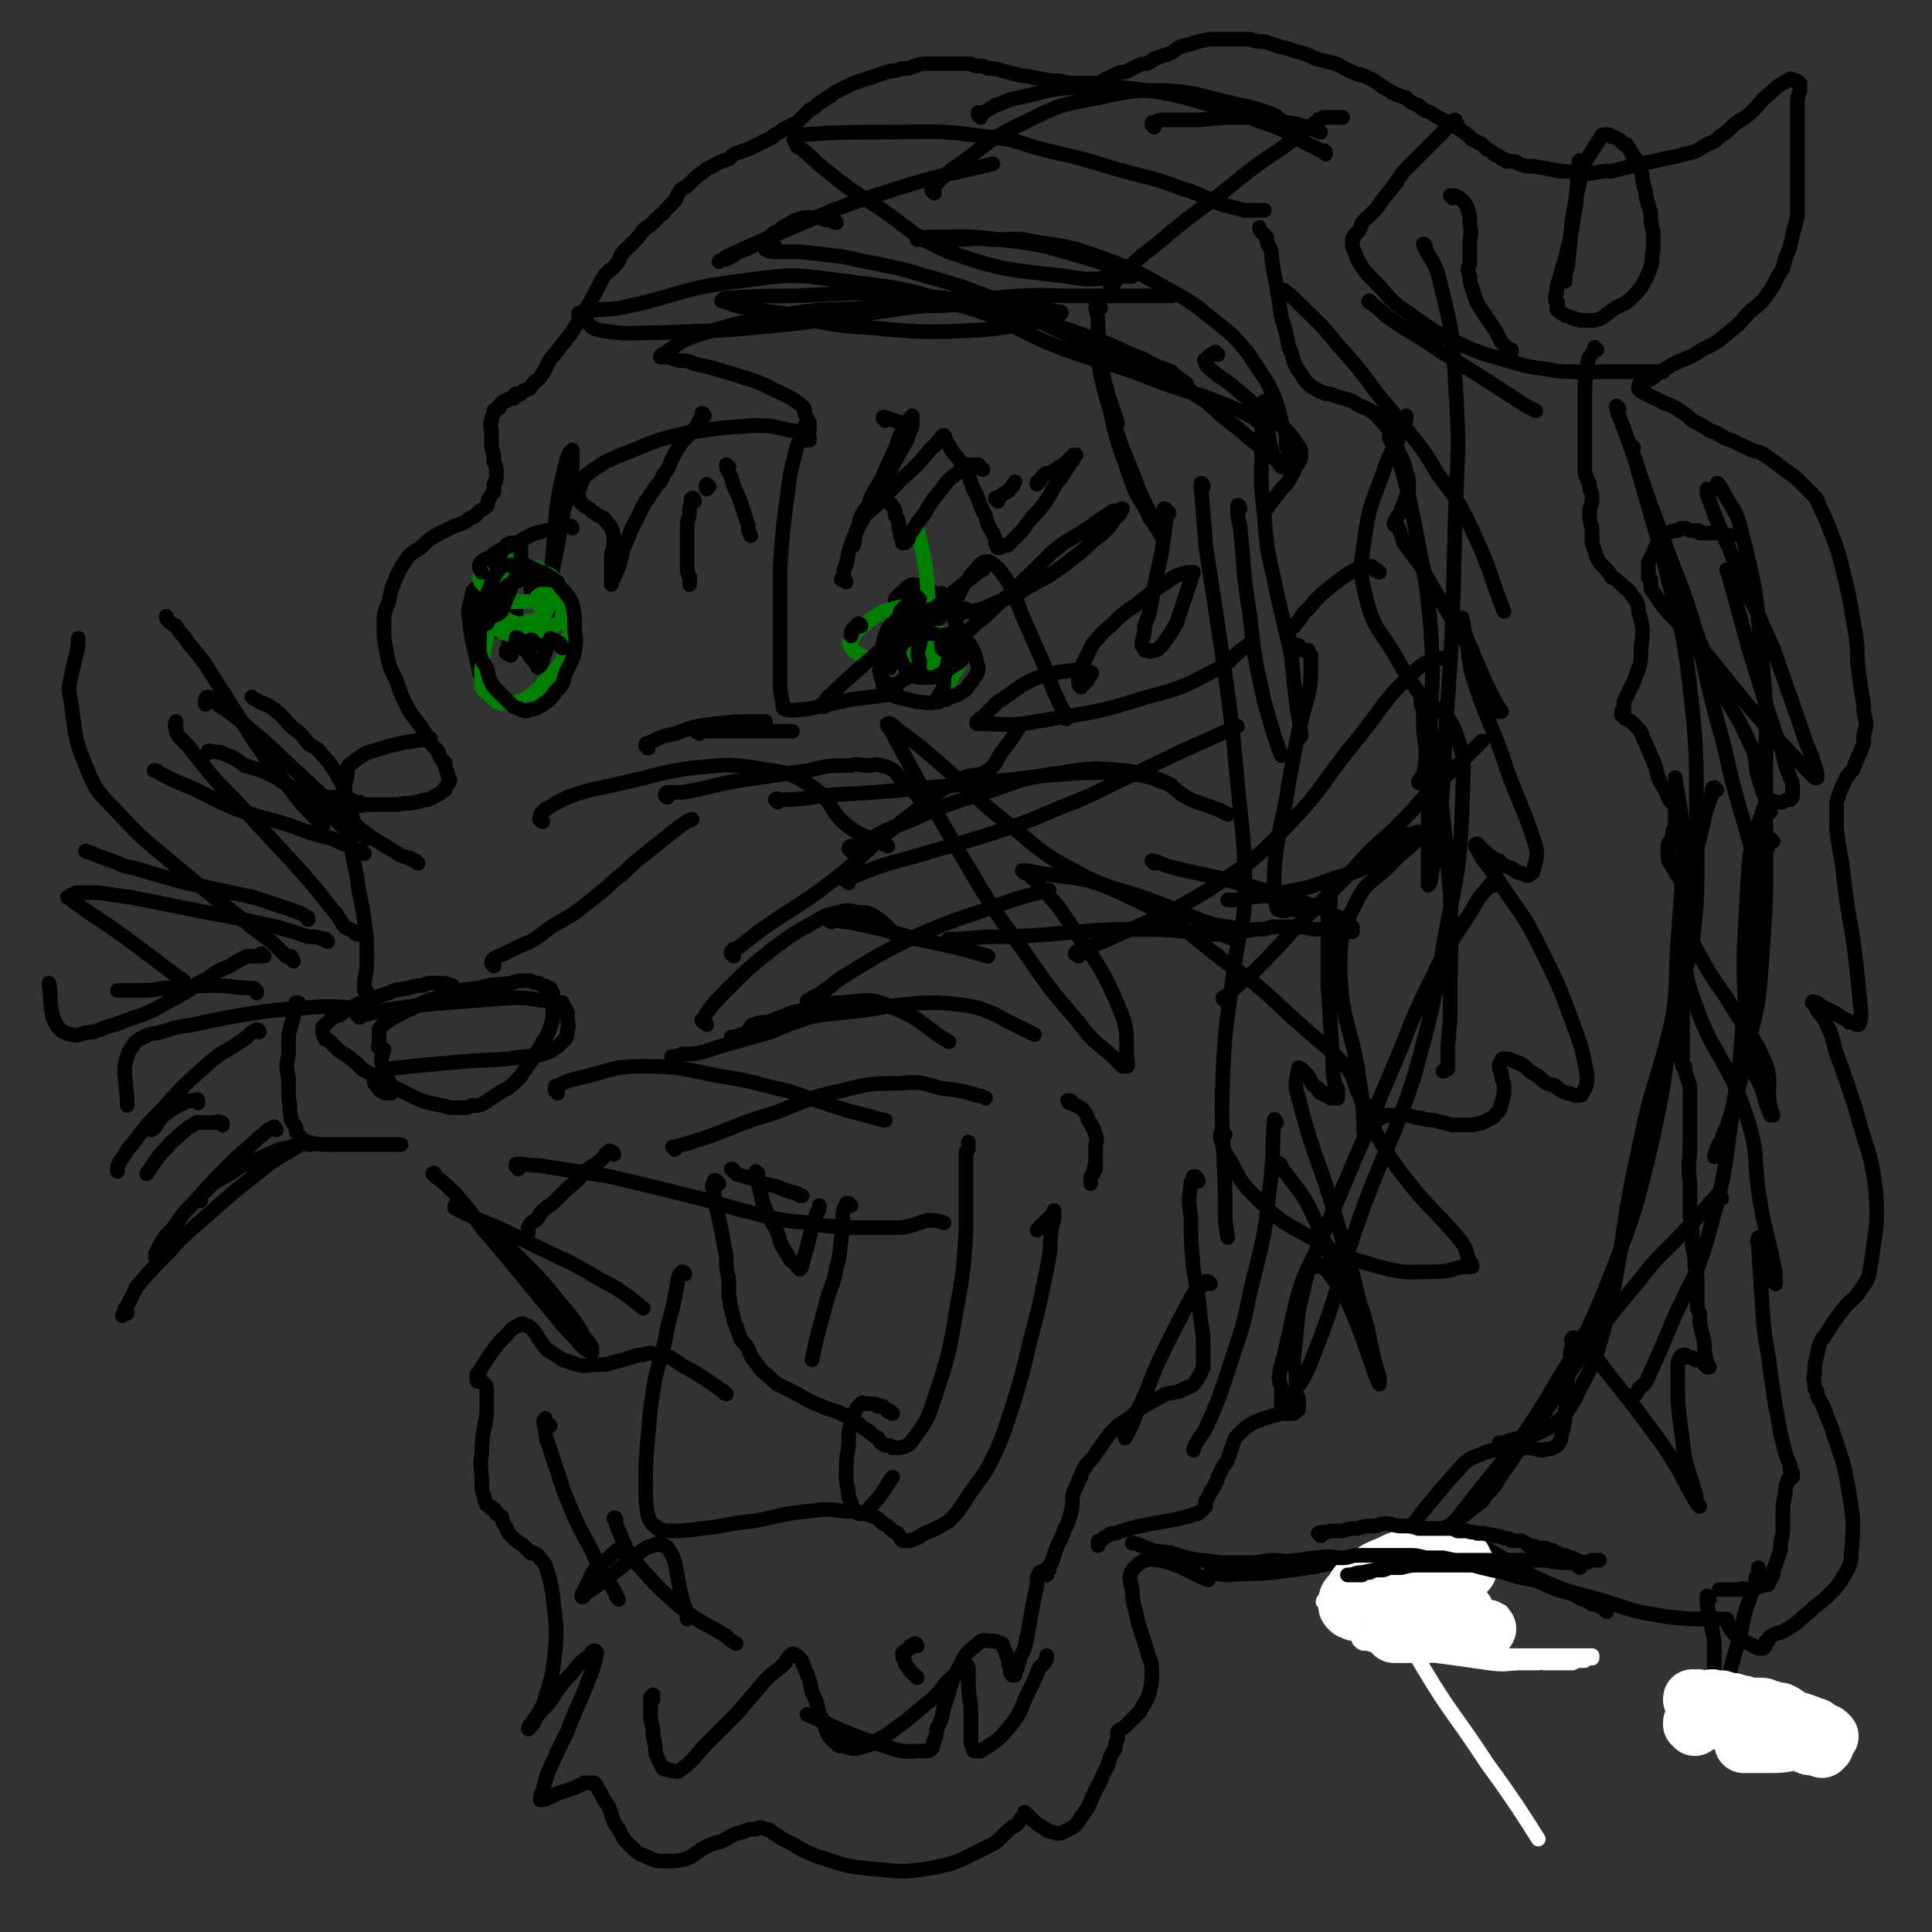 <svg viewBox='0 0 790 790' version='1.1' xmlns='http://www.w3.org/2000/svg' xmlns:xlink='http://www.w3.org/1999/xlink'><rect x="0" y="0" width="790" height="790" fill="#333333" stroke="none"/><g fill='none' stroke='#000000' stroke-width='6' stroke-linecap='round' stroke-linejoin='round'><path d='M147,416c0,0 -1,-1 -1,-1 1,0 1,0 3,0 4,-1 4,-1 9,-2 13,-2 13,-2 25,-3 13,-1 13,-1 26,-2 6,0 6,0 12,1 4,0 4,0 7,1 1,0 1,0 2,0 0,1 0,1 0,1 1,1 1,1 2,3 0,1 0,1 0,3 0,2 1,2 0,4 0,3 0,3 -2,5 -2,2 -2,2 -5,4 -6,2 -6,2 -11,2 -12,2 -12,1 -24,2 -11,1 -11,1 -22,2 -6,1 -6,0 -11,2 -2,1 -2,1 -4,3 0,0 0,0 0,1 0,1 0,1 1,2 1,1 1,2 2,2 1,1 1,1 3,1 1,0 1,0 1,0 1,-1 1,-1 0,-2 0,-2 -1,-2 -1,-3 -1,-2 -1,-2 -2,-3 0,-1 0,-1 0,-2 -1,-2 -1,-2 -1,-4 0,-2 1,-3 1,-4 '/><path d='M150,406c0,-1 0,-1 -1,-1 0,-1 0,-1 0,-1 0,-2 0,-2 0,-3 1,-5 1,-5 1,-10 0,-7 0,-7 -1,-14 -1,-9 -2,-9 -3,-18 -2,-10 -2,-10 -3,-19 -1,-8 -1,-8 -2,-15 0,-4 0,-4 1,-8 0,-3 0,-4 2,-5 5,-4 5,-4 12,-6 9,-3 15,-3 20,-4 '/><path d='M202,395c0,0 0,0 -1,-1 0,0 0,0 0,0 0,-1 0,-1 1,-2 3,-2 3,-1 6,-3 4,-2 4,-2 9,-4 5,-3 5,-4 10,-7 5,-3 6,-3 11,-7 5,-4 5,-4 10,-8 3,-3 3,-3 7,-6 4,-4 4,-4 9,-8 5,-4 5,-4 10,-8 4,-3 6,-5 9,-6 '/><path d='M273,326c0,0 -1,0 -1,-1 0,0 0,-1 1,-1 3,0 3,0 6,0 12,-2 12,-3 24,-5 14,-2 14,-2 28,-4 8,-2 8,-2 17,-2 3,-1 3,0 7,0 3,0 3,-1 5,0 4,1 5,1 8,5 6,5 8,9 11,12 '/><path d='M228,447c0,0 0,-1 -1,-1 0,-1 0,-1 0,-1 0,-1 0,-1 1,-1 4,-2 4,-2 8,-3 13,-3 14,-5 27,-5 15,0 16,1 31,4 14,2 14,3 28,6 12,4 12,4 24,8 8,2 8,2 15,4 0,0 0,0 1,0 '/><path d='M300,425c0,0 -1,-1 -1,-1 0,0 0,0 1,0 11,-3 11,-4 22,-6 16,-4 16,-3 32,-5 12,-2 12,-2 24,-3 8,0 8,0 16,1 6,1 6,1 11,3 5,2 5,3 10,5 4,2 6,3 8,4 '/><path d='M276,470c0,0 -1,-1 -1,-1 0,0 1,0 1,0 7,-2 7,-2 13,-4 14,-5 14,-6 28,-10 13,-5 13,-6 27,-9 12,-3 12,-3 24,-3 9,-1 9,0 17,2 8,1 8,1 15,3 1,0 1,0 3,1 '/><path d='M251,472c0,-1 -1,-1 -1,-1 -1,-1 -1,0 -1,0 0,0 0,0 0,0 -2,1 -1,1 -3,3 -3,3 -3,2 -7,5 -3,4 -3,4 -7,7 -3,3 -3,3 -6,6 -3,2 -3,2 -5,4 -1,2 -1,2 -2,3 -2,1 -2,1 -3,3 0,1 0,1 0,2 -1,1 -1,1 -1,1 '/><path d='M178,481c0,-1 -1,-2 -1,-1 0,0 1,0 1,1 4,3 4,3 8,7 9,10 8,11 17,21 10,12 10,12 19,23 6,7 6,8 13,15 2,2 2,3 5,5 1,1 1,0 2,1 0,0 0,0 0,0 0,-1 0,-1 0,-2 -1,-2 -1,-2 -3,-4 -4,-7 -4,-7 -9,-13 -9,-11 -9,-11 -19,-21 -7,-7 -7,-8 -15,-14 -3,-2 -3,-2 -7,-4 -1,-1 -1,0 -2,-1 -1,0 -1,-1 -1,-1 0,0 0,1 0,1 4,2 4,2 8,4 12,5 12,5 24,11 14,7 14,6 27,14 10,5 13,8 18,12 '/><path d='M310,480c0,0 -1,-1 -1,-1 0,0 0,1 0,1 0,2 0,2 1,4 1,4 1,4 2,8 2,5 2,5 5,10 2,4 1,4 3,8 2,3 2,3 3,5 2,2 2,1 3,3 1,0 1,1 1,1 1,-1 1,-1 1,-2 1,-3 1,-4 2,-7 1,-4 1,-4 2,-8 1,-3 1,-3 2,-6 1,-1 1,-2 1,-3 '/><path d='M280,521c0,0 0,-1 -1,-1 0,0 0,0 -1,1 -1,2 -1,2 -1,4 -1,5 -1,5 -2,10 -2,7 -2,7 -3,13 -2,8 -2,8 -4,15 -2,12 -2,12 -3,24 -1,11 -1,11 -1,21 0,6 0,6 1,12 1,2 1,3 3,4 1,2 2,1 4,2 7,0 7,0 15,-1 10,-1 10,-2 21,-3 11,-2 11,-3 22,-4 8,-1 8,-1 16,0 4,0 4,0 8,1 3,1 3,1 5,2 2,2 2,2 4,3 2,2 2,2 4,3 1,1 1,2 2,3 2,0 2,0 3,0 3,-1 3,-1 6,-3 5,-2 5,-2 10,-5 5,-5 5,-6 9,-12 6,-8 6,-8 10,-16 4,-9 4,-10 7,-19 4,-13 4,-13 7,-26 4,-15 4,-15 7,-30 2,-9 1,-9 2,-17 1,-3 1,-3 1,-5 0,-1 0,-2 0,-2 0,0 0,1 -1,2 -3,3 -4,4 -6,6 '/><path d='M297,570c-1,0 -1,-1 -1,-1 -2,-1 -2,-1 -3,-2 -3,-2 -3,-2 -6,-4 -3,-2 -3,-2 -7,-4 -3,-2 -3,-2 -6,-4 -3,-1 -3,-1 -6,-1 -2,-1 -2,-1 -5,0 -2,0 -2,0 -5,1 -3,1 -3,1 -7,2 -3,1 -3,1 -7,1 -4,0 -4,1 -8,0 -3,-1 -3,-1 -6,-2 -3,-2 -3,-2 -6,-4 -2,-2 -2,-2 -4,-5 -1,-2 -1,-2 -3,-4 -1,-1 -1,-1 -2,-1 -1,-1 -2,-1 -3,0 -3,1 -3,2 -5,4 -3,3 -3,3 -6,7 -2,3 -2,3 -4,6 -1,2 -1,2 -2,3 0,1 0,1 0,2 0,0 0,0 0,0 0,1 0,1 1,1 0,0 1,-1 1,0 1,1 2,1 2,3 0,5 0,5 0,10 -1,8 -2,8 -2,16 -1,6 0,6 0,12 0,3 0,3 1,6 0,1 0,1 1,3 0,1 0,0 1,1 1,0 1,0 1,1 1,0 1,0 1,0 1,1 1,1 1,2 1,1 1,0 2,1 1,2 0,2 1,3 2,3 1,3 3,5 2,2 2,2 5,4 1,1 1,1 3,3 1,0 2,0 3,1 1,2 2,2 3,4 2,6 2,6 3,12 1,11 2,12 1,23 -1,9 -1,10 -4,19 -1,5 -2,4 -4,9 -1,2 -1,2 -2,3 -1,1 -1,1 -1,1 0,0 0,-1 1,-2 3,-4 3,-4 7,-8 5,-7 4,-7 10,-13 3,-4 3,-4 7,-7 1,-1 1,-2 2,-2 1,0 1,1 1,1 -1,5 -1,5 -3,10 -4,11 -5,11 -9,22 -4,8 -4,8 -8,17 -1,3 -1,3 -2,7 0,1 -1,1 -1,3 0,0 0,1 0,1 1,0 2,0 3,-1 2,0 2,-1 5,-2 3,-1 3,-1 6,-2 2,-1 2,-1 4,-2 2,0 2,0 4,0 1,1 1,2 2,3 2,4 2,4 4,7 2,5 1,5 4,9 2,4 2,4 5,7 2,2 3,3 6,4 4,2 4,2 9,2 4,0 4,0 8,-1 4,-2 4,-3 8,-5 4,-2 4,-1 8,-3 3,-2 3,-2 7,-3 2,-1 2,-1 5,-1 2,-1 2,-1 4,0 2,0 2,1 4,2 3,2 3,2 7,4 5,3 5,3 10,5 10,3 10,4 21,5 12,1 13,2 25,0 11,-2 12,-3 22,-8 7,-3 6,-4 12,-9 3,-1 2,-2 4,-4 1,0 1,-1 1,-1 0,-1 0,-1 0,-1 1,1 1,1 2,2 2,2 2,2 5,4 2,1 2,2 4,2 3,1 3,1 5,0 4,-2 5,-2 7,-6 4,-5 3,-5 6,-11 3,-5 2,-5 5,-10 1,-4 1,-4 3,-7 0,-2 0,-2 1,-4 0,-1 0,-1 0,-1 0,-1 0,-1 0,-1 0,-1 0,-1 0,-1 1,-1 2,-1 3,-2 3,-3 3,-3 6,-6 2,-4 3,-4 4,-8 1,-4 1,-5 1,-9 0,-4 -1,-4 -2,-8 -2,-7 -2,-6 -4,-13 -1,-6 -2,-6 -2,-12 -1,-4 -2,-6 1,-9 3,-3 5,-4 10,-3 10,2 14,6 20,8 '/><path d='M496,644c0,0 -1,-1 -1,-1 2,0 3,1 7,1 13,-1 13,0 26,-2 16,-2 16,-3 31,-6 11,-3 11,-3 21,-6 7,-1 7,-2 13,-2 4,0 5,0 8,1 4,2 4,3 8,5 11,6 10,7 21,12 13,6 14,5 27,9 12,4 12,4 24,6 9,1 9,1 17,1 3,0 3,0 6,0 1,0 1,0 1,0 1,0 1,0 1,0 1,1 0,2 1,3 1,2 1,2 3,4 3,2 3,2 5,3 2,1 2,1 4,2 1,0 1,0 2,0 1,-1 1,-1 1,-2 0,0 0,0 0,0 0,-1 0,-1 1,-1 0,-1 0,-1 1,-2 4,-2 4,-1 7,-3 5,-3 5,-4 9,-7 4,-4 4,-3 8,-7 3,-3 3,-3 5,-6 3,-5 4,-6 4,-11 1,-13 1,-13 -1,-25 -2,-13 -3,-13 -7,-26 -2,-5 -2,-5 -4,-10 -1,-2 -2,-2 -2,-5 -1,-1 -1,-1 -1,-2 0,-3 -1,-3 0,-5 0,-4 0,-4 1,-8 1,-5 1,-5 4,-9 3,-5 3,-5 7,-10 3,-4 4,-3 7,-8 3,-4 3,-4 4,-10 2,-15 3,-15 2,-30 -2,-17 -4,-17 -8,-33 -4,-12 -4,-12 -8,-23 -2,-6 -1,-6 -4,-12 -1,-3 -2,-3 -4,-6 0,-1 0,-1 -1,-2 0,-1 -1,-1 -1,-1 0,0 0,-1 1,0 0,0 0,0 1,0 2,2 3,2 5,3 2,1 2,1 5,3 2,1 2,1 3,2 2,0 2,0 3,1 1,0 1,0 1,0 1,-2 1,-3 1,-5 -1,-10 -1,-10 -2,-20 -2,-17 -3,-17 -5,-34 -1,-11 -2,-11 -3,-21 0,-6 0,-6 0,-11 1,-3 1,-3 2,-6 1,-2 1,-2 2,-4 1,-2 2,-2 3,-4 1,-3 1,-3 2,-5 1,-2 1,-2 2,-5 0,-3 0,-3 1,-7 0,-4 -1,-4 -1,-9 -1,-6 -1,-6 -2,-13 -1,-10 0,-10 -2,-20 -2,-12 -2,-12 -5,-24 -2,-8 -2,-7 -5,-15 -2,-5 -2,-5 -4,-9 -1,-3 -1,-3 -3,-5 -2,-2 -2,-2 -4,-4 -3,-3 -3,-3 -6,-5 -4,-3 -4,-3 -8,-6 -3,-2 -3,-2 -7,-3 -3,-2 -3,-1 -6,-3 -2,-1 -2,-1 -5,-2 -3,-2 -3,-2 -6,-3 -3,-2 -3,-2 -7,-4 -2,-2 -2,-2 -5,-4 -3,-2 -3,-2 -6,-3 -2,-1 -2,-1 -4,-2 -2,-1 -2,-1 -4,-2 -1,-1 -1,0 -2,-1 0,0 -1,-1 -1,-1 0,-1 0,-1 0,-1 0,0 0,-1 1,-1 1,-1 2,-1 4,-2 4,-3 4,-3 9,-6 6,-3 6,-2 12,-6 6,-3 6,-3 12,-8 5,-4 4,-4 8,-8 4,-3 4,-3 7,-7 2,-3 2,-3 4,-7 2,-3 2,-3 3,-7 2,-5 2,-5 3,-10 1,-5 2,-5 2,-10 0,-6 0,-6 0,-12 0,-6 0,-6 0,-12 0,-5 0,-5 0,-11 0,-4 0,-4 0,-9 0,-2 0,-2 1,-5 0,-1 0,-2 0,-3 -1,-1 -1,-1 -2,-1 -2,-1 -2,-1 -3,0 -4,2 -4,2 -7,5 -4,3 -4,4 -7,7 -4,4 -4,3 -8,6 -3,3 -3,3 -6,5 -2,2 -2,2 -5,3 -3,2 -3,2 -5,3 -4,1 -4,1 -8,2 -5,1 -5,1 -9,2 -5,1 -5,1 -9,2 -4,1 -4,1 -8,2 -4,0 -4,0 -9,1 -6,0 -6,-1 -12,-1 -5,-1 -5,-1 -11,-2 -3,0 -3,0 -6,-1 -1,-1 -1,-1 -3,-1 -1,0 -1,0 -2,0 0,0 0,0 -1,-1 -1,0 -1,0 -2,-1 -1,-1 -1,0 -2,-1 -1,-1 -1,-1 -3,-2 -1,-1 -1,-1 -2,-2 -2,-1 -2,-1 -4,-2 -2,-2 -2,-2 -5,-4 -3,-2 -3,-2 -7,-4 -2,-1 -2,-1 -5,-3 -3,-1 -3,-1 -5,-3 -3,-1 -3,-1 -5,-3 -3,-1 -4,-1 -7,-3 -4,-2 -4,-3 -8,-5 -4,-2 -4,-1 -8,-3 -3,-1 -3,-2 -6,-3 -4,-1 -4,-1 -8,-2 -4,-2 -4,-2 -8,-3 -3,-1 -3,-1 -7,-2 -3,-1 -3,-1 -6,-2 -3,0 -3,0 -6,-1 -3,0 -3,0 -6,0 -4,0 -4,0 -7,0 -4,0 -4,0 -8,1 -3,1 -3,1 -7,2 -3,1 -2,2 -5,3 -3,1 -3,1 -6,2 -1,1 -1,1 -3,2 -2,0 -2,0 -4,1 -2,1 -2,1 -4,2 -2,1 -2,0 -4,1 -2,1 -2,1 -4,2 -1,0 -1,1 -2,1 -1,1 -1,1 -3,1 -2,0 -2,0 -5,0 -2,0 -2,0 -5,0 -3,0 -3,-1 -6,-1 -3,0 -3,0 -7,-1 -3,0 -3,-1 -7,-1 -4,-1 -4,-1 -8,-2 -3,-1 -3,-1 -6,-1 -2,-1 -2,-1 -5,-1 -1,0 -1,-1 -3,-1 -2,0 -2,0 -3,0 -2,0 -2,0 -4,0 -2,0 -2,0 -5,0 -2,0 -2,0 -4,0 -3,0 -3,0 -6,1 -3,1 -2,1 -5,1 -3,1 -3,1 -5,1 -3,1 -3,1 -6,2 -3,1 -3,1 -6,2 -3,1 -3,1 -5,2 -2,1 -2,1 -4,2 -2,1 -2,1 -3,2 -2,1 -2,1 -3,2 -2,1 -2,1 -3,2 -1,1 -1,1 -3,2 -1,1 -1,1 -2,2 -1,1 -1,1 -2,2 -1,1 -1,1 -3,2 -2,1 -2,1 -4,2 -1,1 -1,1 -3,2 -1,1 -1,1 -3,2 -2,1 -2,1 -4,2 -4,2 -4,2 -7,3 -3,1 -3,1 -5,3 -3,1 -3,1 -5,2 -3,2 -3,1 -5,3 -3,2 -3,2 -6,5 -2,2 -2,1 -4,3 -1,2 -1,2 -2,4 -1,1 -1,1 -2,2 -1,1 -1,1 -2,2 -1,1 0,1 -2,2 -2,2 -2,2 -4,4 -3,2 -3,2 -5,5 -3,3 -3,3 -6,6 -2,2 -1,3 -3,5 -2,3 -3,2 -5,5 -3,5 -3,6 -6,11 -4,7 -4,7 -8,13 -4,5 -4,5 -8,10 -2,3 -1,3 -4,7 -1,2 -2,1 -3,3 -1,1 -1,2 -2,2 -1,1 -1,0 -2,1 -1,0 -1,1 -1,1 -1,1 -1,0 -2,0 0,0 0,1 -1,1 0,0 0,0 0,0 0,0 0,1 0,1 -1,0 -1,0 -1,0 -1,0 -1,0 -2,1 0,0 0,0 -1,0 -1,1 -1,1 -1,1 -1,1 -1,1 -1,2 -1,0 -1,0 -2,1 0,1 0,1 0,1 -1,2 -1,2 -1,3 -1,2 0,2 0,5 0,3 0,3 0,6 1,3 1,3 1,6 1,2 1,2 1,5 0,2 0,2 -1,4 0,1 0,1 0,3 -1,1 -1,1 -2,3 -1,1 0,1 -1,3 -1,1 -1,1 -3,2 -2,2 -1,2 -4,3 -2,2 -3,2 -6,3 -4,2 -4,2 -8,4 -3,2 -3,2 -6,5 -3,2 -4,2 -6,5 -2,3 -2,3 -4,7 -2,5 -2,5 -3,10 -2,5 -2,5 -2,9 0,6 0,6 1,11 1,6 1,6 4,12 2,6 2,6 5,12 3,5 4,5 7,10 2,4 2,4 5,7 1,3 1,3 3,5 0,2 0,2 1,4 0,2 1,2 1,3 0,1 -1,1 -1,2 -1,1 -1,1 -1,2 -2,1 -1,1 -3,2 -2,1 -2,1 -4,2 -3,0 -3,1 -5,1 -4,1 -4,0 -7,1 -4,0 -4,0 -7,0 -2,0 -2,0 -4,0 -1,0 -1,0 -3,0 -1,0 -1,1 -2,0 0,0 0,-1 0,-1 -1,0 -1,1 -1,1 -1,-1 -1,-1 -2,-1 0,-1 0,-1 -1,-1 -1,0 -1,0 -2,0 -1,0 -1,-1 -2,-1 -1,0 -1,0 -3,0 -1,0 -2,0 -3,0 '/><path d='M150,343c-1,-1 -1,-1 -1,-1 -1,-1 -1,-1 -1,-1 -1,-2 -2,-2 -3,-4 -1,-3 -1,-4 -3,-7 -1,-5 -1,-5 -2,-9 -2,-4 -2,-4 -4,-7 -2,-3 -2,-3 -4,-5 -2,-3 -3,-3 -6,-5 -3,-4 -3,-4 -7,-7 -3,-3 -3,-4 -7,-7 -3,-2 -3,-2 -6,-3 -1,-1 -2,-1 -3,-2 '/><path d='M144,341c-1,0 -1,0 -1,-1 -1,0 -1,0 -1,0 0,-1 -1,-1 -1,-1 -1,-1 -1,-1 -2,-2 -2,-2 -2,-2 -5,-4 -4,-4 -4,-4 -8,-7 -6,-4 -7,-4 -13,-8 -6,-3 -6,-3 -13,-5 -4,-3 -4,-3 -9,-5 -2,-1 -2,0 -5,-1 -1,0 -1,0 -1,1 '/><path d='M149,349c0,0 -1,0 -1,-1 0,0 0,0 -1,0 0,0 0,0 0,0 -2,-1 -2,-1 -4,-2 -3,-1 -3,-1 -7,-3 -8,-2 -8,-2 -16,-5 -12,-4 -12,-3 -23,-7 -10,-4 -10,-5 -19,-9 -5,-2 -5,-2 -9,-4 -2,-1 -2,-1 -4,-2 -1,-1 -1,-1 -2,-1 '/><path d='M126,376c0,-1 0,-1 -1,-1 -1,-1 -1,-1 -3,-2 -9,-3 -9,-3 -18,-6 -14,-3 -14,-3 -28,-6 -11,-3 -11,-3 -21,-6 -6,-1 -6,-2 -12,-4 -3,-1 -3,-1 -5,-2 -2,-1 -2,0 -3,-1 0,0 0,0 0,0 '/><path d='M134,385c0,0 -1,0 -1,-1 -1,0 -1,0 -1,0 -3,-1 -3,-1 -6,-1 -6,-2 -6,-2 -13,-4 -9,-2 -9,-2 -18,-4 -11,-2 -11,-2 -21,-4 -10,-2 -10,-2 -20,-4 -7,-1 -7,-1 -14,-2 -4,0 -4,0 -8,0 -2,0 -2,1 -3,1 -1,1 -2,1 -1,1 9,7 10,7 20,14 14,10 17,13 27,20 '/><path d='M105,406c0,-1 0,-1 -1,-1 0,-1 0,-1 -1,-1 -8,0 -8,-1 -16,-1 -10,0 -10,1 -20,1 -5,1 -5,1 -10,1 -3,0 -3,0 -6,0 -1,0 -1,0 -2,0 0,0 -1,0 -1,0 '/><path d='M127,468c0,0 0,-1 -1,-1 -1,0 -1,0 -2,0 -2,1 -2,1 -5,2 -3,1 -3,0 -7,2 -5,2 -4,2 -9,4 -5,2 -5,2 -9,5 -4,2 -4,2 -7,4 -2,2 -2,2 -4,4 -1,1 -1,1 -1,2 -1,0 0,0 0,1 '/><path d='M113,462c0,0 -1,-2 -1,-1 -3,1 -3,2 -6,4 -6,6 -6,5 -12,11 -7,7 -7,7 -14,15 -5,5 -5,5 -9,11 -3,3 -3,3 -5,6 -1,2 -1,2 -2,4 -1,1 0,1 0,2 -1,0 0,0 0,1 '/><path d='M126,468c0,0 0,-1 -1,-1 0,0 0,0 0,0 -4,2 -4,2 -7,4 -7,4 -7,4 -13,9 -9,7 -9,7 -18,15 -9,8 -10,8 -18,17 -7,7 -7,7 -13,14 -2,4 -2,4 -4,8 -1,1 -1,1 -1,3 -1,0 -1,1 -1,1 0,0 1,-1 2,-1 '/><path d='M91,460c0,-1 0,-1 -1,-1 -1,-1 -1,0 -2,0 -2,0 -2,0 -4,0 -1,0 -1,0 -3,0 -1,0 -1,0 -2,1 -2,1 -2,1 -3,2 -3,2 -3,3 -6,5 -3,4 -3,3 -6,7 -2,3 -2,3 -4,6 0,0 0,0 0,0 '/><path d='M108,391c-1,0 -1,-1 -1,-1 -1,0 -1,1 -1,1 -3,0 -3,0 -5,0 -4,2 -4,2 -7,4 -5,2 -5,2 -9,5 -4,2 -4,2 -8,5 -5,3 -5,3 -9,5 -5,3 -5,3 -10,5 -6,2 -6,2 -11,4 -5,1 -5,2 -9,3 -5,0 -5,2 -9,1 -4,-1 -5,-2 -7,-6 -2,-6 -1,-11 -2,-15 '/><path d='M120,393c0,0 0,-1 -1,-1 0,-1 0,-1 0,-1 -1,0 -1,0 -2,0 -3,-3 -3,-3 -6,-6 -7,-5 -7,-5 -13,-10 -13,-10 -13,-10 -25,-20 -13,-11 -14,-11 -25,-23 -8,-8 -9,-9 -13,-19 -5,-12 -4,-13 -6,-26 -1,-5 -1,-5 0,-10 1,-5 1,-4 2,-9 1,-3 1,-5 1,-7 '/><path d='M146,382c0,0 -1,0 -1,-1 0,0 0,0 0,0 -2,-1 -2,-1 -4,-2 -3,-4 -2,-4 -5,-7 -7,-9 -7,-9 -15,-18 -12,-13 -12,-13 -25,-27 -8,-8 -8,-8 -16,-18 -3,-4 -3,-4 -7,-8 -1,-2 -1,-2 -1,-3 -1,-2 0,-2 0,-3 0,0 0,0 0,0 '/><path d='M132,338c-1,0 -1,0 -1,-1 -6,-7 -7,-7 -12,-14 -9,-11 -9,-11 -17,-23 -7,-11 -7,-11 -14,-22 -5,-8 -5,-8 -11,-15 -2,-4 -3,-3 -5,-7 -2,-1 -2,-1 -3,-2 -1,-1 -1,-1 -1,-2 '/><path d='M171,353c-1,0 -1,-1 -1,-1 -1,0 -1,0 -2,-1 -4,-1 -4,-1 -7,-3 -8,-5 -9,-5 -16,-11 -11,-9 -11,-10 -21,-19 -11,-10 -11,-11 -22,-20 -7,-6 -7,-6 -13,-10 -2,-2 -3,-3 -4,-3 -1,0 -1,1 -1,2 0,1 0,1 0,1 '/><path d='M151,412c0,0 0,-1 -1,-1 -1,0 -1,1 -2,1 -11,0 -11,-1 -22,0 -14,1 -14,1 -27,3 -11,2 -11,2 -20,4 -7,1 -7,1 -13,3 -3,1 -4,0 -7,2 -2,1 -3,1 -5,4 -2,3 -2,4 -3,8 0,8 1,9 1,16 '/><path d='M106,422c0,0 0,-1 -1,-1 -2,1 -2,1 -4,3 -8,6 -9,5 -16,11 -10,9 -10,9 -19,19 -6,6 -6,6 -12,14 -3,3 -2,3 -5,7 0,1 -1,1 -1,3 0,0 0,1 0,1 '/><path d='M81,451c0,-1 0,-2 -1,-1 -2,0 -3,0 -5,1 -4,2 -4,2 -8,5 -3,3 -3,5 -5,6 '/><path d='M124,412c0,0 -1,0 -1,-1 0,0 0,0 0,0 -1,0 -1,0 -1,0 0,0 0,-1 0,-1 0,0 -1,0 -1,0 0,1 0,1 0,2 0,2 -1,2 -1,4 -1,3 -1,3 -2,7 0,4 0,4 0,8 -1,5 -1,5 0,10 0,4 0,4 0,8 1,4 0,4 1,8 0,2 1,2 2,4 0,2 0,2 2,4 1,1 1,2 3,2 4,1 4,1 9,1 14,0 14,0 28,0 0,0 0,0 1,0 '/><path d='M156,429c-1,0 -1,-1 -1,-1 -1,0 0,0 0,-1 0,-1 0,-1 0,-2 0,-1 0,-1 0,-3 0,0 0,-1 0,-1 1,-2 2,-2 3,-3 3,-2 3,-2 7,-4 7,-3 6,-4 14,-6 8,-3 8,-3 17,-4 6,-2 6,-1 13,-2 3,-1 3,-1 7,-1 2,0 2,1 4,1 1,0 1,1 2,1 1,0 1,0 2,1 1,0 1,0 1,0 0,1 0,1 1,2 0,2 0,2 0,3 0,2 1,2 0,4 0,4 0,4 -1,7 -1,3 -1,3 -3,6 -1,2 -1,2 -3,5 -1,2 -1,2 -2,3 -1,2 -1,1 -2,3 -1,1 -1,1 -2,3 -2,2 -2,2 -3,3 -3,3 -3,2 -6,4 -3,2 -3,2 -6,4 -2,1 -2,1 -5,1 -2,1 -2,1 -5,1 -4,0 -4,0 -7,-1 -6,-1 -6,-1 -11,-3 -6,-3 -6,-3 -12,-6 -5,-3 -5,-3 -10,-6 -3,-3 -3,-3 -7,-6 -2,-1 -2,-1 -4,-3 -1,-1 -1,-1 -2,-2 -1,-1 -1,-1 -2,-1 0,-1 -1,-1 -1,-3 0,-1 0,-1 0,-2 1,-1 1,-1 2,-2 2,-2 2,-2 5,-3 4,-3 4,-3 9,-5 5,-2 5,-2 11,-4 4,-2 4,-1 8,-2 3,-1 3,-1 6,-1 2,-1 2,-1 3,-1 1,0 1,0 3,0 1,0 1,0 2,0 2,0 3,1 4,1 '/><path d='M222,336c-1,0 -1,-1 -1,-1 -1,0 0,0 0,-1 0,0 0,0 0,0 0,-1 0,-1 0,-1 1,-1 1,-1 2,-2 5,-3 5,-3 9,-5 11,-4 11,-3 23,-6 14,-3 14,-4 28,-6 13,-1 13,-2 26,0 11,2 13,1 22,7 10,6 7,10 16,17 7,5 8,4 16,8 '/><path d='M265,306c0,0 -1,-1 -1,-1 0,-1 0,-1 1,-1 0,0 0,0 2,-1 4,-2 4,-2 9,-3 8,-3 8,-3 16,-4 9,-1 9,-1 18,-1 1,0 1,0 3,0 '/><path d='M286,300c0,0 -2,-1 -1,-1 3,0 4,0 7,0 12,0 12,0 25,0 3,0 3,0 7,0 '/><path d='M288,170c0,0 0,-1 -1,-1 0,0 0,0 0,1 -1,2 -1,2 -2,4 -3,4 -4,4 -7,8 -3,5 -3,5 -5,10 -2,2 -2,3 -3,5 -2,2 -2,2 -3,4 -2,2 -1,2 -3,4 -2,4 -2,4 -4,8 -3,5 -2,5 -5,11 -1,4 -1,4 -2,8 -1,2 -1,2 -2,4 0,1 -1,1 -1,2 0,0 0,1 0,1 0,-2 0,-2 0,-5 0,-3 0,-3 0,-6 0,-3 1,-3 1,-6 0,-3 0,-3 -1,-6 -1,-2 -2,-2 -3,-4 -2,-1 -2,-1 -5,-3 -1,-1 -1,-1 -3,-2 -1,-1 -1,-1 -1,-1 -1,-1 -1,-1 -1,-2 -1,-1 -1,-1 -1,-1 0,-2 0,-2 1,-3 1,-3 1,-4 3,-6 7,-5 7,-5 14,-8 13,-5 13,-6 27,-9 13,-2 13,-2 27,-3 7,0 7,0 15,2 3,0 3,1 5,2 1,1 1,1 2,2 0,0 0,0 0,0 1,0 1,0 1,0 0,0 0,-1 0,-1 -1,-2 0,-2 0,-4 0,-1 0,-1 0,-2 -1,-2 -1,-2 -2,-4 0,-2 0,-2 -1,-3 -4,-3 -4,-3 -8,-5 -7,-3 -7,-4 -14,-6 -6,-2 -6,-2 -13,-4 -6,-2 -6,-1 -11,-3 -3,-1 -3,0 -6,-1 -2,-1 -2,-1 -4,-1 -1,0 -1,0 -2,0 0,0 0,0 0,0 0,0 0,-1 1,-1 6,-4 6,-5 14,-8 17,-5 17,-5 34,-8 17,-3 17,-2 34,-3 16,-1 16,-1 32,-1 15,-1 15,-1 30,0 3,0 3,0 7,0 2,1 2,1 5,1 2,0 2,0 3,1 1,0 1,0 3,1 0,0 1,-1 1,0 0,0 0,0 0,0 -3,2 -3,2 -7,3 -13,2 -13,3 -27,4 -22,1 -22,1 -44,-1 -18,-1 -18,-2 -36,-6 -10,-1 -10,-1 -19,-3 -3,-1 -3,-1 -5,-2 0,0 -1,0 -1,0 0,0 1,-1 1,-1 14,-1 14,-1 28,-1 25,-1 26,-2 51,0 20,1 20,3 39,7 17,4 17,5 32,10 12,4 11,5 22,9 5,3 6,3 11,5 2,2 2,2 5,4 2,1 1,2 3,4 3,3 4,2 7,5 6,5 5,5 12,10 9,8 9,7 19,15 2,1 2,1 4,3 '/><path d='M479,121c0,0 -1,-1 -1,-1 0,0 0,1 -1,1 0,0 0,0 0,0 -5,0 -5,0 -9,0 -12,0 -12,0 -25,0 -19,0 -19,-1 -38,1 -18,1 -17,2 -35,4 -21,3 -21,3 -42,6 -29,3 -29,3 -58,4 -12,0 -13,1 -25,-1 -4,-1 -3,-2 -6,-4 -1,-1 -2,-1 -2,-1 -1,-1 0,-1 0,-1 0,-1 -1,-1 0,-1 7,-2 8,-1 16,-2 25,-5 24,-8 49,-11 22,-3 22,-3 44,0 24,3 24,3 47,10 21,6 20,9 40,17 16,6 17,5 33,11 13,5 13,5 26,9 8,3 8,3 15,6 4,2 5,2 8,5 2,1 2,1 3,2 1,2 0,2 1,4 0,2 0,2 1,5 1,4 2,4 4,7 '/><path d='M498,145c-1,0 -1,-1 -1,-1 -1,0 -1,1 -1,1 -1,0 -1,0 -2,1 0,0 0,0 -1,1 0,0 -1,0 0,1 0,1 0,1 1,2 4,4 5,4 9,7 6,5 6,5 12,10 5,4 5,4 10,8 3,3 3,3 5,6 1,2 2,2 2,4 0,4 -1,4 -3,7 -2,5 -2,5 -5,8 -3,4 -4,5 -6,8 '/><path d='M528,185c-1,0 -1,0 -1,-1 -1,-1 -1,-1 -1,-2 0,-2 0,-2 0,-4 -2,-5 -2,-5 -3,-10 -2,-6 -2,-6 -5,-12 -4,-6 -4,-6 -8,-12 -5,-6 -5,-6 -11,-11 -9,-7 -9,-8 -20,-14 -13,-7 -13,-8 -27,-13 -14,-5 -14,-5 -28,-7 -9,-2 -9,-1 -18,-1 -8,-1 -8,0 -16,0 -4,0 -4,0 -8,0 -2,0 -2,0 -4,0 -1,0 -1,0 -2,0 -1,0 -1,0 -1,0 0,-1 1,-1 2,-1 16,0 16,-1 32,1 19,2 19,3 37,8 7,2 7,3 13,5 1,1 1,1 2,2 1,0 2,-1 2,0 -1,0 -2,0 -4,0 -12,1 -12,2 -23,0 -24,-3 -25,-2 -48,-10 -16,-7 -15,-9 -30,-19 -11,-7 -11,-7 -21,-15 -4,-3 -4,-4 -8,-7 -1,-1 -1,-1 -3,-2 0,-1 0,-1 -1,-2 0,-1 -1,-1 0,-1 0,-1 0,-1 0,-1 2,0 2,-1 4,-1 16,-1 17,-1 33,-1 21,0 21,-1 42,2 13,1 13,3 26,6 13,3 13,3 26,7 14,4 14,3 27,8 10,3 9,4 18,7 4,1 4,1 8,2 2,0 2,0 5,0 1,0 2,0 3,0 '/><path d='M455,120c0,0 -1,-1 -1,-1 0,-1 0,-1 0,-1 2,-2 1,-2 3,-4 8,-8 8,-8 17,-15 14,-12 14,-11 28,-22 11,-9 11,-9 23,-17 5,-4 5,-4 10,-8 2,-1 2,-1 4,-3 1,0 1,0 2,-1 1,0 1,0 1,0 2,0 2,0 3,0 2,0 2,0 3,0 1,0 1,0 1,0 '/><path d='M594,81c0,0 -1,-1 -1,-1 1,0 1,0 2,0 2,1 2,1 3,2 1,1 1,1 2,3 1,3 1,3 1,7 1,4 0,4 0,8 0,4 0,4 0,8 -1,2 -1,2 0,5 0,2 0,2 1,5 1,3 1,3 2,6 2,3 2,3 4,6 2,3 2,3 4,6 1,2 1,2 2,4 1,1 1,1 2,2 0,1 0,1 1,1 0,0 1,0 1,0 0,1 0,1 0,1 '/><path d='M596,51c0,0 -1,-1 -1,-1 0,0 0,0 0,0 -1,0 0,-1 0,-1 -1,1 -1,1 -2,2 -4,4 -4,4 -8,8 -5,5 -5,5 -11,11 -4,6 -4,6 -9,12 -3,5 -4,5 -8,9 -1,3 -1,3 -3,5 0,1 -1,1 -1,2 0,2 0,2 0,3 1,2 1,2 2,5 3,5 3,5 7,9 7,7 6,8 14,13 11,8 11,8 24,14 9,4 9,3 18,6 7,2 7,2 15,3 5,1 5,1 11,1 5,1 5,0 11,0 3,0 3,0 7,0 3,0 3,0 6,0 3,0 3,0 6,0 3,0 4,0 6,0 '/><path d='M653,143c0,0 -1,-1 -1,-1 0,0 0,0 0,1 -2,3 -2,2 -3,6 -1,8 -1,8 -1,16 0,8 0,8 0,16 0,5 0,5 0,10 0,2 0,2 1,5 0,1 1,1 1,2 0,1 0,1 0,2 1,2 1,2 1,4 0,3 -1,3 -1,5 0,4 0,4 1,7 0,3 0,3 0,6 1,3 1,3 2,6 1,2 1,2 3,4 2,2 2,2 3,4 2,1 2,1 4,3 2,2 3,2 4,4 2,3 3,3 3,7 2,7 2,8 1,15 0,6 0,6 -2,11 -1,4 -2,4 -3,7 -1,2 -1,2 -2,4 0,2 0,2 0,3 -1,1 -1,1 -1,1 0,1 0,1 0,1 0,1 0,0 1,1 1,0 0,1 1,1 2,1 2,1 3,2 3,3 3,3 4,6 2,4 2,5 4,9 2,5 1,5 3,9 2,3 2,3 3,6 1,2 2,2 3,4 0,1 0,1 0,2 0,2 0,2 0,4 0,2 0,2 -1,4 0,2 0,2 -1,4 -1,1 -1,1 -1,3 0,1 0,1 0,3 0,1 0,2 1,3 1,2 1,2 2,3 0,1 0,1 1,2 0,0 0,0 1,1 0,1 0,1 1,2 0,2 0,2 0,5 1,5 0,5 0,11 0,6 0,6 0,12 0,4 0,4 0,9 0,4 0,4 0,9 0,4 0,4 0,8 0,5 0,5 0,9 0,3 0,3 0,5 0,2 0,2 0,3 -1,1 -1,1 0,2 0,1 0,1 0,2 0,0 1,0 1,0 0,1 0,1 0,2 1,3 1,3 2,6 0,5 0,5 0,11 0,7 0,7 0,13 0,8 -1,8 0,15 0,7 0,7 0,14 1,6 1,6 1,12 1,5 1,5 1,9 1,3 1,3 1,6 0,2 0,2 0,3 0,2 0,2 0,3 0,1 0,1 0,1 0,1 0,1 0,1 0,1 0,1 0,2 0,1 0,1 1,3 0,4 0,4 1,8 1,4 1,4 1,8 1,2 0,2 1,4 0,1 1,2 1,2 0,0 -1,0 -1,0 -1,-1 -1,-1 -2,-2 -1,-1 -1,-1 -3,-1 -1,-1 -1,-1 -3,-1 -1,0 0,-1 -1,-1 -1,0 -1,0 -2,1 -1,2 -1,2 -1,5 0,14 0,15 2,29 1,11 2,10 5,21 1,2 0,2 1,5 0,0 1,1 1,1 0,0 0,-1 -1,-1 -7,-12 -6,-12 -14,-24 -11,-15 -11,-15 -23,-30 -5,-7 -5,-7 -10,-12 -1,-2 -2,-1 -3,-2 0,0 0,0 -1,0 0,0 0,0 0,0 -1,1 0,2 0,3 -1,3 -1,3 -1,6 -1,5 -1,5 -1,10 0,6 0,6 -1,11 0,4 0,4 -1,8 -1,2 0,2 -1,4 -1,2 -1,2 -3,3 -2,1 -2,0 -4,1 -3,0 -3,-1 -6,-1 -4,0 -4,0 -7,0 -3,0 -3,0 -5,1 -3,0 -3,0 -6,1 -4,2 -4,1 -8,4 -9,10 -9,10 -18,21 -9,12 -8,12 -17,24 -2,4 -2,4 -5,8 0,1 0,1 0,2 0,1 0,1 0,1 '/><path d='M501,464c-1,0 -1,-1 -1,-1 -1,0 -1,1 -1,2 1,4 1,5 3,8 5,8 4,9 10,15 11,11 11,11 24,18 13,8 14,8 28,12 11,3 12,2 23,2 6,0 6,-1 11,-2 2,0 2,0 4,0 0,-1 0,-1 -1,-2 -2,-5 -1,-5 -4,-9 -11,-13 -12,-12 -23,-26 -6,-8 -6,-8 -11,-17 -1,-2 -1,-2 -1,-4 0,-2 0,-2 1,-3 1,0 1,0 2,0 1,-1 1,-1 3,-1 3,0 3,0 5,0 3,0 3,0 6,1 3,0 3,1 7,1 4,1 4,1 8,2 4,0 4,0 8,0 3,-1 3,0 6,-2 2,-1 3,-1 4,-3 2,-1 1,-2 2,-4 1,-3 1,-3 1,-7 0,-2 -1,-2 -1,-5 0,-1 -1,-1 -1,-3 0,-1 0,-1 1,-2 0,-1 0,-1 1,-1 1,0 1,0 2,0 2,1 2,1 5,2 4,3 3,3 7,5 3,3 3,3 7,4 2,2 2,2 5,3 2,0 2,1 4,1 1,0 2,0 2,-1 2,-3 2,-4 2,-7 -2,-11 -2,-11 -6,-22 -6,-16 -6,-16 -14,-32 -6,-12 -7,-12 -15,-24 -4,-6 -4,-6 -8,-11 -1,-2 -1,-2 -2,-4 -1,-1 -1,-2 0,-2 1,1 2,2 4,4 3,2 2,2 5,3 2,2 2,2 5,3 2,1 2,2 4,2 2,1 2,1 3,1 1,-1 2,-1 2,-2 1,-5 2,-5 1,-10 -6,-19 -8,-19 -14,-38 -6,-16 -7,-16 -12,-32 -2,-8 -1,-9 -3,-17 0,-2 -1,-2 -1,-5 0,0 0,-1 0,-1 0,-1 -1,0 -1,0 0,0 1,0 1,1 1,2 0,2 1,5 2,6 3,6 5,13 2,5 2,5 5,11 1,2 0,2 1,5 1,1 1,1 2,3 0,0 0,0 1,0 0,0 1,0 1,0 -1,-2 -2,-2 -2,-3 -6,-11 -5,-11 -10,-21 -9,-15 -9,-15 -18,-30 -4,-8 -5,-8 -10,-15 -1,-3 -1,-3 -2,-6 0,0 0,0 -1,-1 0,0 -1,0 -1,-1 0,-1 1,-1 1,-2 1,-2 2,-2 2,-4 1,-2 1,-2 2,-5 1,-2 1,-2 1,-4 0,-3 0,-3 -1,-6 -1,-4 -1,-4 -3,-8 -2,-5 -1,-5 -4,-9 -3,-4 -3,-4 -6,-7 -4,-3 -5,-2 -9,-5 -3,-1 -3,-1 -7,-2 -2,-1 -2,-1 -4,-1 -2,-1 -3,-1 -4,-2 -2,-1 -2,-1 -4,-3 -2,-3 -2,-3 -4,-6 -2,-4 -1,-4 -3,-8 -1,-6 -1,-6 -3,-12 -1,-7 -1,-7 -2,-13 -1,-5 -1,-5 -2,-11 0,-3 0,-3 -1,-5 -1,-2 -1,-2 -1,-4 -1,-1 -1,-1 -2,-2 -1,-1 -1,-1 -1,-2 '/><path d='M564,234c-1,0 -1,-1 -1,-1 -1,0 -1,0 -1,0 -1,-1 -1,-2 -1,-1 -4,0 -4,0 -7,1 -5,3 -5,3 -10,7 -5,4 -5,4 -9,9 -3,2 -2,3 -5,6 -1,2 -2,1 -3,3 0,2 0,2 0,3 0,1 0,1 1,2 1,1 1,0 3,1 1,1 1,1 2,2 1,0 1,0 2,0 0,1 0,1 0,1 1,1 1,1 1,1 0,3 0,3 0,6 0,5 0,5 -1,10 -2,7 -2,7 -4,15 -2,10 -2,10 -4,21 -2,14 -3,14 -5,27 -1,8 -1,8 -1,17 0,3 0,3 1,6 0,1 0,2 1,2 2,1 3,0 5,0 4,0 4,-1 8,-1 2,-1 2,-1 5,-2 1,0 1,0 2,-1 1,0 1,0 1,0 0,-1 0,-1 0,-1 0,1 0,1 0,2 0,2 -1,2 -1,4 0,15 0,15 0,30 1,16 1,16 2,31 0,5 0,5 1,10 1,1 1,1 1,3 0,0 0,0 0,1 0,1 0,1 0,1 0,0 0,0 0,0 -1,-1 -1,0 -2,0 0,0 0,0 -1,0 -1,-1 -1,-1 -2,-1 0,0 0,0 0,-1 -1,0 -1,0 -2,0 -1,-1 -1,-1 -1,-2 -2,-1 -2,-1 -3,-3 -1,-2 -1,-2 -2,-3 -1,-1 -1,-1 -2,-2 -1,0 -1,-1 -1,0 -1,5 -2,6 0,12 6,24 8,24 15,48 5,18 6,18 10,36 4,11 3,11 6,23 1,4 1,4 2,7 0,1 0,1 0,2 0,0 0,1 0,1 -1,-2 -1,-2 -2,-5 -5,-14 -5,-15 -11,-29 -3,-6 -4,-6 -8,-12 -1,-1 -1,-1 -2,-2 -1,0 -1,0 -1,0 -1,-1 -1,-1 -1,-1 0,-1 -1,0 -1,0 -1,0 -1,0 -1,1 -1,0 -2,0 -2,1 -2,8 -2,8 -4,17 -1,9 -1,10 -2,20 0,4 1,4 1,8 0,2 0,2 0,5 0,1 0,1 1,3 0,1 0,1 0,2 0,1 0,1 0,2 0,0 0,0 0,0 0,1 -1,1 -1,1 -1,0 -1,0 -1,1 -3,0 -3,0 -5,0 -4,1 -4,1 -7,2 -3,1 -3,1 -5,2 -3,2 -3,2 -5,4 -2,2 -2,2 -3,5 -1,3 -1,3 -2,6 -2,3 -2,3 -4,7 -1,3 -1,3 -3,6 -1,2 -1,2 -2,4 0,1 0,1 0,2 -1,1 -1,1 -2,2 -1,1 -1,1 -2,1 -3,1 -3,1 -7,2 -5,1 -5,1 -11,2 -5,1 -5,1 -9,2 -3,1 -3,1 -6,2 -2,0 -2,0 -3,1 -2,1 -2,1 -3,2 -1,0 -1,0 -1,1 0,0 0,0 0,1 '/><path d='M472,353c0,0 -1,-1 -1,-1 2,0 3,1 6,2 15,4 15,3 29,7 15,4 15,4 30,9 7,2 7,3 13,6 2,1 2,1 4,3 0,0 0,1 0,1 0,1 0,1 0,1 0,0 -1,0 -1,0 -1,0 -1,0 -2,0 -2,0 -2,0 -5,-1 -4,0 -4,0 -8,0 -4,-1 -4,-1 -8,-1 -2,0 -2,0 -5,0 -2,0 -2,0 -4,0 -3,1 -3,1 -6,1 -3,0 -3,1 -6,0 -6,-1 -6,-1 -12,-2 -12,-4 -12,-5 -23,-9 -15,-6 -16,-4 -30,-11 -15,-8 -15,-8 -28,-19 -17,-13 -16,-14 -32,-28 -7,-6 -7,-6 -15,-12 -3,-2 -4,-4 -5,-3 -1,0 1,2 2,4 13,24 13,24 27,48 12,20 12,21 26,40 11,16 11,16 23,30 6,8 6,7 14,14 2,2 2,2 4,4 1,0 1,0 2,0 0,-1 0,-1 0,-2 -1,-10 1,-11 -3,-21 -8,-19 -9,-18 -21,-36 -5,-8 -6,-8 -12,-15 -2,-3 -2,-2 -4,-4 -1,-1 -1,-1 -2,-1 -1,-1 -1,-1 -1,-1 0,0 1,0 2,0 19,4 21,1 38,9 24,11 23,13 44,29 17,12 16,13 32,27 9,8 9,7 17,16 3,4 2,4 4,9 1,2 1,2 2,5 1,1 1,0 2,1 0,2 0,2 0,4 -1,1 0,1 0,3 -1,1 -1,1 -1,3 -1,1 0,1 0,2 0,0 0,0 0,1 0,0 0,1 0,0 -1,-10 0,-11 -2,-22 -3,-23 -7,-23 -8,-45 0,-14 0,-16 6,-28 5,-11 8,-9 16,-18 5,-5 5,-4 10,-9 1,-1 1,-2 1,-2 0,-1 -2,-1 -3,0 -2,0 -3,0 -5,2 -2,1 -1,2 -3,4 -2,1 -2,1 -3,2 -1,1 -1,1 -2,2 -2,2 -2,2 -5,3 -7,3 -7,3 -14,5 -11,4 -11,4 -22,6 -7,2 -7,1 -13,2 -3,1 -3,1 -6,1 -2,0 -2,0 -3,0 0,0 0,0 0,0 '/><path d='M478,210c0,0 0,-1 -1,-1 0,-1 -1,-1 -1,-1 0,1 1,2 1,3 -1,7 -1,8 -2,15 -2,9 -2,9 -4,19 -1,6 -1,6 -3,11 0,3 0,3 -1,6 0,1 0,1 0,2 0,0 0,0 1,1 0,1 0,1 1,1 1,0 1,1 2,0 2,0 2,0 4,-2 3,-4 3,-4 6,-9 2,-6 2,-6 4,-12 1,-3 1,-3 2,-6 0,-1 1,-2 1,-3 -1,0 -1,0 -2,0 -4,1 -5,1 -9,4 -6,4 -6,4 -12,9 -6,4 -6,4 -11,9 -4,3 -4,4 -7,7 -2,4 -2,4 -4,8 -1,2 -1,3 -2,6 0,1 0,1 0,2 0,1 0,1 1,2 0,0 0,0 0,-1 1,0 1,0 2,-1 1,-1 1,-1 1,-2 1,-1 2,-2 1,-2 -2,-1 -3,-2 -6,-1 -9,1 -10,1 -18,4 -8,4 -7,5 -14,9 -3,3 -3,3 -6,6 -1,1 -2,1 -2,2 -1,0 -1,1 0,1 0,0 0,0 1,0 12,0 12,1 23,-1 23,-4 23,-3 45,-10 16,-4 16,-5 30,-12 6,-4 5,-5 11,-9 0,0 0,0 1,-1 '/><path d='M450,126c-1,0 -1,-1 -1,-1 -1,0 -1,0 -1,1 1,4 1,4 1,9 2,14 1,14 4,28 3,15 3,15 8,29 3,9 3,9 8,17 1,4 2,3 4,7 1,1 2,4 2,3 -3,-7 -5,-9 -9,-18 -6,-16 -7,-16 -12,-33 -3,-10 -3,-10 -5,-20 -1,-3 -1,-3 -1,-6 0,-1 1,-1 0,-2 0,0 -1,0 -1,0 1,5 2,5 3,10 3,12 5,17 7,23 '/><path d='M346,238c0,0 0,0 -1,-1 0,0 -1,0 -1,0 0,-1 1,-1 1,-2 0,-2 0,-2 1,-4 1,-5 1,-6 3,-11 4,-9 5,-9 9,-17 5,-9 5,-9 10,-18 2,-4 3,-4 4,-9 1,-1 1,-2 1,-3 0,-2 0,-2 0,-3 0,0 0,0 0,0 0,0 -1,1 -1,1 -2,4 -2,4 -4,7 -2,6 -2,6 -5,12 -2,5 -2,5 -5,10 -2,3 -2,4 -3,7 -1,2 -1,2 -2,3 0,1 0,1 -1,2 0,0 0,0 0,0 0,0 -1,1 0,0 0,0 0,0 1,-1 4,-3 4,-3 7,-6 6,-6 6,-7 13,-13 4,-4 4,-4 8,-9 2,-1 2,-2 3,-3 1,-1 1,-2 2,-2 1,1 0,2 2,4 2,4 2,3 5,7 3,5 3,5 5,11 3,5 2,6 5,11 1,4 1,4 3,7 1,2 1,2 1,4 1,1 0,1 1,2 0,0 0,0 1,0 0,-1 0,-1 0,-1 2,0 2,0 3,0 3,-3 3,-3 6,-6 4,-6 5,-6 9,-11 4,-6 3,-6 7,-11 2,-3 2,-3 4,-6 1,-1 1,-1 1,-3 1,0 1,0 1,0 0,0 -1,0 -2,1 -1,1 -1,1 -2,2 -1,1 -1,1 -3,2 -1,1 -1,1 -3,2 -1,1 -2,0 -3,1 -1,1 -1,1 -2,3 -1,0 -1,0 -1,1 '/><path d='M386,244c0,-1 -1,-1 -1,-1 0,-1 0,0 0,0 -1,0 -1,0 -2,0 -1,0 -1,0 -3,0 -2,1 -2,1 -3,2 -2,1 -2,0 -4,1 -2,1 -2,2 -3,3 -2,1 -2,2 -3,3 -2,2 -2,2 -3,5 -2,3 -2,3 -3,7 -1,3 0,4 0,7 -1,4 -1,4 0,7 0,2 0,3 1,4 2,2 2,2 5,3 4,1 4,1 8,2 4,0 4,1 8,0 2,0 2,-1 4,-1 3,-2 4,-1 6,-3 3,-1 2,-2 4,-4 1,-1 1,-1 2,-3 1,-1 1,-2 1,-3 -1,-4 -1,-4 -2,-7 -2,-4 -3,-3 -5,-7 -2,-4 -2,-4 -4,-8 -2,-3 -2,-3 -4,-5 -2,-2 -2,-3 -4,-4 -2,-1 -2,-1 -4,-2 -2,-1 -2,-1 -4,-1 -2,1 -2,1 -4,3 -1,1 -2,2 -3,3 '/><path d='M390,265c-1,-1 -1,-1 -1,-1 -1,-1 0,-1 0,-1 0,0 0,0 0,0 0,-1 0,-1 0,-1 0,-1 0,-1 0,-1 0,0 0,1 0,1 0,0 1,0 1,0 0,0 0,0 0,1 0,0 1,0 1,0 -1,-1 -1,0 -2,0 -1,-1 -1,-1 -2,-1 -1,0 -1,0 -2,0 -1,0 -1,-1 -1,-1 -1,0 -1,0 -2,0 0,0 -1,0 0,0 0,0 0,1 1,1 '/><path d='M392,264c0,0 -1,-1 -1,-1 0,0 0,0 0,0 -1,0 -1,0 -1,0 -1,0 -1,0 -1,0 -1,1 -1,1 -1,1 0,1 -1,0 -1,1 0,0 0,1 1,1 0,1 0,1 0,1 0,1 -1,1 0,1 0,0 0,0 0,0 0,0 0,0 0,0 -1,-1 0,-1 0,-1 -1,-1 -1,0 -2,0 -2,0 -2,0 -3,0 -2,0 -2,0 -3,1 -1,0 -1,0 -2,1 -1,0 -1,-1 -1,0 -1,0 -1,0 -1,0 0,0 1,0 1,0 0,0 1,0 1,0 0,0 0,0 0,0 0,-2 0,-2 0,-3 0,0 -1,0 -1,0 -1,-1 -1,-1 -1,-1 -1,0 -1,-1 -1,-1 0,0 0,1 0,1 '/><path d='M390,251c0,0 -1,-1 -1,-1 1,0 2,1 3,1 3,-1 3,-1 5,-1 5,-1 5,-1 9,-3 5,-2 5,-2 10,-4 6,-4 6,-4 12,-7 6,-4 6,-4 11,-8 4,-3 4,-3 8,-7 3,-2 3,-2 5,-4 2,-2 2,-2 3,-4 1,-1 1,-1 2,-2 1,-1 1,-1 1,-1 0,0 0,-1 0,-1 0,-1 1,-1 1,-1 0,0 0,0 -1,1 -1,0 -2,0 -3,0 -3,2 -3,2 -6,4 -4,3 -4,3 -9,6 -5,3 -5,3 -10,7 -4,4 -4,4 -8,8 -5,4 -4,5 -9,9 -4,3 -4,3 -8,7 -3,3 -3,3 -6,5 -2,2 -2,2 -4,4 -2,0 -2,1 -3,1 '/><path d='M199,235c0,0 -1,0 -1,-1 0,0 0,0 0,0 0,0 0,1 1,1 0,2 0,1 1,3 1,1 1,1 2,3 1,2 2,2 3,3 1,2 1,2 2,3 1,1 1,1 2,2 0,0 0,1 1,1 0,0 0,0 1,0 0,1 0,1 0,1 -1,1 -1,1 -1,2 -1,1 -1,1 -1,3 0,1 0,1 1,2 0,1 0,1 1,2 0,1 0,1 1,1 0,0 0,0 0,0 0,-1 0,-1 0,-2 0,-1 0,-1 -1,-2 0,-1 -1,-1 -1,-1 -1,-1 -1,-1 -1,-2 -1,-1 -1,-1 -2,-1 0,-1 0,-1 -1,-1 -1,0 -1,0 -1,0 -1,0 -1,0 -1,0 -1,0 -1,0 -1,1 0,0 0,0 -1,1 0,0 -1,-1 -1,0 0,0 0,0 1,1 0,0 0,-1 1,-1 0,0 0,0 0,0 1,0 1,0 1,-1 0,-1 0,-1 0,-2 -1,-2 -1,-2 -3,-4 -1,-1 -1,-1 -3,-3 0,0 0,-1 -1,-1 -1,-1 -1,-1 -2,-1 -1,0 -2,1 -2,2 -1,4 -2,5 -1,10 1,10 2,10 4,21 0,0 0,0 0,0 '/><path d='M226,239c0,0 -1,0 -1,-1 0,0 0,-1 1,-1 0,-2 0,-2 0,-4 1,-5 1,-5 2,-10 1,-6 1,-6 2,-12 1,-6 2,-5 3,-11 1,-4 1,-4 1,-7 0,-2 0,-2 0,-4 0,-2 0,-2 0,-3 0,-1 0,-1 0,-1 0,0 0,-1 0,-1 -1,1 -1,1 -2,3 -1,4 -1,4 -2,8 -2,9 -2,9 -3,19 -1,13 -1,13 -2,26 -1,7 -1,7 -2,14 -1,3 -1,3 -2,6 0,1 0,1 -1,2 -1,1 -1,1 -2,2 -1,0 -1,0 -2,0 -1,0 -1,0 -1,0 '/><path d='M209,264c0,0 -1,-1 -1,-1 0,0 0,0 0,0 -1,0 -1,0 0,0 0,-2 0,-2 0,-3 1,-1 0,-2 0,-2 '/><path d='M204,241c0,0 0,0 -1,-1 0,0 0,0 0,0 -1,-1 -1,0 -2,-1 0,0 0,-1 0,-1 0,0 -1,0 -1,0 0,0 0,-1 0,-1 0,0 0,0 0,0 0,0 0,1 -1,1 0,2 0,1 0,3 -1,1 -1,1 -1,3 0,2 0,2 0,3 0,2 0,2 0,3 1,1 0,2 1,2 1,2 1,2 2,3 1,1 1,1 2,2 0,1 0,1 1,1 0,0 0,0 1,-1 0,0 0,0 0,-1 0,-1 0,-1 0,-3 -1,-1 -1,-1 -1,-3 0,-2 0,-2 -1,-3 0,-2 0,-2 -1,-3 0,-1 0,-1 0,-2 -1,-1 -1,-1 -2,-2 0,0 0,-1 -1,-1 -1,0 -1,0 -2,1 -2,0 -2,0 -3,1 -1,1 -1,1 -1,3 -1,2 0,2 0,4 -1,2 -1,2 0,5 0,4 1,5 1,7 '/><path d='M215,234c0,0 -1,-1 -1,-1 0,0 0,0 -1,0 0,0 0,0 0,0 -1,0 -1,0 -1,0 -1,0 -1,0 -2,0 -1,0 -1,0 -1,1 -1,0 -1,0 -2,1 -1,1 -1,1 -1,3 -1,2 -1,2 -1,5 1,5 1,5 2,9 1,4 1,4 3,7 1,2 1,3 3,4 2,1 3,1 5,0 2,-1 2,-1 3,-3 2,-4 2,-4 3,-8 1,-5 0,-5 0,-9 0,-3 0,-3 -2,-6 0,-1 -1,-2 -2,-2 -2,2 -2,4 -3,6 '/></g>
<g fill='none' stroke='#008000' stroke-width='6' stroke-linecap='round' stroke-linejoin='round'><path d='M382,253c0,0 0,-1 -1,-1 0,0 0,1 -1,1 0,0 0,0 0,0 -1,0 -1,0 -1,1 -1,1 0,1 0,2 0,1 -1,1 0,2 0,1 0,1 1,2 0,1 0,1 1,1 0,0 0,0 1,1 0,0 0,0 1,1 0,0 0,0 0,0 0,-1 0,-1 0,-1 0,-1 0,-1 0,-1 0,0 -1,0 -1,0 0,0 0,1 0,1 1,0 1,0 1,1 0,0 0,0 0,0 0,1 0,1 1,1 0,0 1,0 1,0 0,0 0,-1 0,-1 -1,0 -1,0 -1,0 0,0 0,-1 0,-1 0,0 0,1 0,1 '/><path d='M383,268c0,-1 -1,-1 -1,-1 -1,-1 -1,0 -1,0 0,0 0,1 0,1 0,1 -1,1 0,1 0,1 0,1 1,2 1,2 1,2 2,3 1,1 1,1 2,2 1,1 1,1 2,2 0,0 0,0 1,0 0,-1 0,-1 0,-2 1,-2 1,-2 2,-3 0,-2 -1,-2 -1,-4 0,-2 0,-2 -1,-3 0,-2 0,-2 -1,-3 0,-1 0,-1 -1,-1 0,-1 -1,-1 -1,-1 -1,0 -1,0 -2,0 -1,0 -1,0 -1,0 -1,1 -1,1 -2,2 -1,1 -1,1 -1,3 -1,2 0,2 0,4 0,2 0,2 1,3 0,2 0,2 1,3 0,1 1,1 2,2 1,0 2,1 3,0 1,0 1,0 2,-1 1,-1 1,-2 2,-3 0,-1 1,-1 1,-2 0,-1 0,-1 0,-1 0,-1 0,-1 -1,-2 0,-1 0,-1 -1,-1 0,-1 0,-1 -1,-1 -1,0 -1,-1 -2,-1 0,0 0,1 -1,1 -1,1 -1,1 -2,2 0,0 0,0 1,1 0,1 0,1 1,1 '/><path d='M206,242c0,0 -1,0 -1,-1 -1,0 -1,-1 -1,-1 0,1 0,1 1,2 0,1 0,1 0,2 0,1 0,1 0,3 0,1 -1,1 0,2 0,1 0,1 0,2 1,0 0,0 1,1 1,1 1,1 2,2 2,0 2,1 4,1 2,0 2,0 4,-1 2,0 2,0 4,-1 1,-1 1,-1 2,-2 1,0 1,0 1,-1 1,-1 1,-1 0,-2 0,0 0,-1 -1,-1 -1,0 -1,0 -2,0 -1,-1 -1,-1 -3,-1 -2,0 -3,0 -5,0 -3,0 -4,0 -6,1 -2,1 -2,1 -4,2 -1,1 -1,1 -2,2 0,1 0,1 0,2 0,1 0,1 1,2 0,1 0,1 2,2 2,1 2,2 4,2 3,1 3,1 6,1 4,-1 4,-1 7,-2 3,0 3,-1 5,-2 2,-1 2,0 3,-1 1,-1 1,-1 2,-2 0,-1 0,-2 0,-3 0,-1 0,-1 0,-2 -1,-1 -1,-1 -2,-2 -1,-1 -1,-1 -3,-2 0,0 0,-1 -1,-1 -1,0 -2,0 -3,0 0,1 -1,0 -1,1 -1,0 0,0 0,1 -1,0 -1,0 -1,0 0,0 0,0 1,0 '/><path d='M213,227c-1,0 -1,0 -1,-1 -1,0 0,0 0,-1 0,-1 0,-1 0,-1 0,-1 0,-2 0,-2 -1,1 -2,2 -3,4 -3,5 -3,5 -4,10 -3,10 -3,11 -5,21 -2,8 -2,8 -3,16 0,4 0,4 0,8 1,2 2,2 3,3 2,2 2,2 3,3 3,1 3,1 6,0 3,0 4,0 7,-2 4,-3 4,-3 7,-7 4,-4 4,-3 7,-8 2,-6 2,-6 3,-12 0,-4 0,-5 -1,-9 0,-4 0,-4 -1,-7 -2,-3 -2,-3 -4,-5 -2,-2 -2,-2 -5,-3 -2,-2 -2,-2 -5,-2 -3,-1 -3,0 -6,0 -3,0 -4,0 -7,1 -3,0 -3,1 -5,2 -2,1 -3,0 -3,1 0,2 2,3 3,5 '/><path d='M384,261c-1,0 -1,-1 -1,-1 -1,-1 -1,-1 -1,-1 0,0 0,0 0,1 -1,1 -1,1 -1,2 0,2 0,2 0,3 0,2 0,2 0,3 0,1 0,1 0,3 0,1 0,1 0,2 0,1 0,1 0,2 0,0 0,1 1,1 0,0 0,-1 0,-1 1,-2 1,-2 1,-3 1,-4 1,-4 1,-8 0,-4 0,-4 -1,-8 -2,-2 -2,-3 -4,-5 -3,-2 -3,-2 -7,-2 -3,-1 -4,-1 -7,0 -4,1 -4,1 -7,3 -3,2 -3,2 -6,5 -2,1 -2,1 -3,3 -1,1 -1,1 -1,2 -1,1 -1,1 0,1 0,2 0,2 1,3 3,2 3,2 6,3 2,1 2,1 5,2 3,1 3,1 6,1 3,0 3,-1 5,-1 1,-1 1,-1 3,-2 0,-1 1,-1 1,-2 0,-1 0,-1 0,-3 0,0 -1,0 -1,0 -1,0 -1,-1 -1,-1 0,0 -1,-1 -1,0 0,0 0,0 1,0 0,1 0,1 0,2 1,1 1,1 3,2 0,1 0,2 1,1 1,-2 2,-2 2,-5 1,-13 1,-13 0,-26 -1,-11 -3,-16 -4,-21 '/></g>
<g fill='none' stroke='#000000' stroke-width='6' stroke-linecap='round' stroke-linejoin='round'><path d='M219,237c0,0 0,-1 -1,-1 0,0 0,0 0,0 0,0 0,0 -1,0 -1,0 -1,0 -1,0 -2,0 -2,0 -3,1 -2,1 -3,1 -5,2 -2,2 -2,2 -5,4 -2,3 -2,3 -4,7 -1,2 -1,2 -2,5 -1,3 -1,3 -1,6 0,3 0,3 0,6 1,3 1,3 3,6 1,4 1,5 3,8 3,3 3,3 6,6 2,2 2,2 5,3 2,1 2,1 4,0 3,0 3,-1 5,-2 3,-2 3,-2 5,-5 3,-3 3,-3 4,-7 2,-5 3,-5 4,-10 1,-5 0,-5 0,-10 0,-4 0,-4 -1,-9 -1,-3 -2,-3 -3,-5 -2,-2 -2,-2 -3,-4 -2,-1 -1,-1 -3,-2 -1,-1 -2,-1 -3,-2 -2,0 -2,-1 -3,-1 -2,-1 -2,-1 -4,-2 -3,0 -3,0 -5,0 -2,0 -2,0 -3,0 -2,0 -2,1 -3,2 -1,1 -1,1 -2,3 -1,2 -1,2 -2,5 -1,2 -1,2 -2,5 0,2 0,2 0,4 0,1 0,1 0,2 0,1 -1,1 0,2 0,1 0,1 1,1 1,-1 0,-1 1,-2 2,-2 3,-1 5,-3 2,-5 2,-5 4,-10 2,-4 2,-4 3,-8 1,-3 1,-3 1,-6 0,-1 0,-1 0,-3 0,0 0,-1 -1,-1 0,0 -1,0 -1,0 -1,0 -1,0 -1,0 -1,0 -2,0 -3,1 -1,1 -1,2 -3,4 -1,1 -1,2 -2,3 '/><path d='M234,216c0,0 0,-1 -1,-1 0,0 0,0 0,0 -1,0 -1,0 -2,0 0,0 0,0 -1,0 -2,1 -2,1 -3,1 -4,1 -4,1 -8,2 -5,2 -5,3 -10,5 -5,2 -5,2 -9,5 -2,1 -3,1 -4,3 0,2 1,3 1,3 '/><path d='M376,245c0,0 -1,-1 -1,-1 0,0 0,1 -1,1 -1,1 -1,1 -2,2 -2,1 -2,1 -3,2 -1,1 -1,1 -1,3 -1,1 -1,1 -2,2 -1,2 -1,2 -1,4 0,2 0,2 1,5 1,3 0,3 2,6 1,2 1,2 2,4 1,2 1,2 3,3 2,1 2,1 4,1 2,0 2,0 5,0 2,-1 2,-1 5,-3 2,-1 2,-1 3,-2 2,-1 2,-1 3,-2 1,-1 0,-1 1,-3 0,0 0,0 0,-1 -1,-1 -1,-1 -1,-1 -1,-2 -2,-2 -3,-3 -1,-1 -1,-1 -3,-2 -1,-1 -2,0 -3,0 -2,-1 -2,-1 -4,-1 -3,0 -3,0 -5,1 -2,0 -2,0 -3,1 -3,2 -3,2 -4,4 -2,2 -2,2 -3,4 -1,2 0,2 -1,3 0,1 0,1 0,1 '/><path d='M396,250c0,0 0,0 -1,-1 0,0 0,0 0,0 -1,0 -1,0 -1,0 -2,0 -2,-1 -4,-1 -3,0 -3,1 -6,1 -3,0 -3,0 -6,1 -2,0 -2,0 -5,1 -2,0 -2,0 -4,1 -2,1 -2,1 -4,3 -2,2 -2,2 -3,5 -1,3 -1,3 -1,6 -1,3 -1,3 -1,6 0,2 -1,2 0,3 0,2 0,2 1,3 1,1 1,1 2,2 1,0 2,0 3,0 2,-1 2,-1 3,-2 2,-1 3,-1 4,-3 2,-2 2,-2 3,-4 0,-1 0,-1 0,-1 '/><path d='M402,192c-1,0 -1,-1 -1,-1 -1,-1 -1,-1 -1,-1 0,0 -1,1 -1,1 -1,-1 -1,-1 -1,-1 -1,0 -1,0 -2,0 -2,1 -2,1 -4,3 -4,3 -4,3 -7,7 -4,5 -4,5 -7,10 -3,4 -3,4 -5,7 -2,2 -1,3 -2,4 -1,1 -1,1 -2,1 0,0 1,0 1,0 -1,0 -1,0 -1,-1 -1,-2 -1,-2 -1,-4 -1,-2 0,-2 -1,-5 -1,-1 -1,-1 -1,-3 -1,-2 -1,-2 -2,-3 -1,-1 -1,-1 -2,-1 -2,-1 -3,-1 -4,0 -2,1 -2,1 -4,3 -2,3 -2,3 -3,7 -2,4 -1,5 -2,8 '/><path d='M331,175c0,-1 0,-1 -1,-1 0,-1 0,0 -1,0 -1,2 -1,2 -1,4 -2,4 -2,4 -3,8 -2,8 -2,8 -3,16 -2,15 -2,15 -3,30 0,14 0,14 0,29 0,9 0,9 0,18 0,4 0,4 1,8 0,2 0,3 1,3 4,1 5,0 9,0 9,-2 9,-2 18,-4 9,-1 14,-2 19,-2 '/><path d='M337,289c0,0 -1,0 -1,-1 0,0 0,0 1,0 1,-2 1,-3 3,-4 6,-6 6,-6 13,-12 9,-8 9,-8 18,-15 9,-7 10,-7 19,-15 5,-4 5,-4 10,-8 1,-1 1,-1 2,-1 '/><path d='M408,205c0,-1 -1,-1 -1,-1 0,-1 1,0 2,-1 1,-1 1,-1 3,-2 2,-2 2,-2 3,-4 '/><path d='M362,172c0,-1 -1,-1 -1,-1 0,-1 1,0 2,0 3,1 5,2 7,2 '/><path d='M365,578c0,0 -1,0 -1,-1 0,0 0,0 0,0 -1,0 -1,0 -1,0 -1,-1 -1,-1 -2,-2 -1,0 -1,0 -2,0 -1,-1 -1,-1 -3,-1 -1,0 -1,0 -2,0 -1,0 -1,-1 -2,0 -2,2 -2,2 -3,5 -2,6 -2,6 -2,12 -1,6 -1,6 -1,13 0,4 1,4 1,8 1,2 1,3 2,5 0,1 0,1 1,1 1,1 1,1 2,1 2,-1 3,-1 4,-3 5,-5 6,-8 9,-12 '/><path d='M294,484c-1,-1 -1,-1 -1,-1 -1,-1 -1,0 -1,0 0,0 0,0 0,0 -1,2 -1,2 0,4 0,3 0,3 1,7 1,4 1,5 2,9 1,6 1,6 2,11 0,5 0,5 1,9 0,4 0,4 0,7 1,3 0,3 1,5 0,2 1,2 1,5 1,2 1,2 2,5 1,3 1,3 3,5 2,3 1,3 3,6 2,2 2,3 4,5 3,2 3,3 6,5 4,2 4,2 8,4 5,3 5,3 10,5 4,2 4,1 8,3 4,2 4,2 7,4 2,2 2,2 4,3 2,2 2,2 4,3 1,2 1,2 3,3 2,0 2,0 3,1 2,0 2,0 3,0 3,-1 4,-1 5,-3 6,-8 6,-8 9,-17 6,-18 6,-18 9,-36 3,-16 3,-17 4,-33 0,-10 0,-10 0,-19 0,-5 0,-5 0,-9 0,-2 0,-2 0,-4 1,-1 1,-1 1,-3 0,0 0,-1 0,-1 '/><path d='M348,493c-1,0 -1,-1 -1,-1 -1,0 -1,0 -1,1 -1,1 -1,1 -1,2 -1,3 0,3 0,6 0,3 -1,3 -1,6 -1,5 0,5 -2,11 -1,7 -2,7 -4,14 -2,8 -2,7 -4,15 -1,4 -1,5 -2,9 '/><path d='M300,479c0,0 -1,-1 -1,-1 1,0 1,1 2,2 3,1 3,1 7,2 4,2 4,2 9,3 5,2 5,2 9,3 1,1 1,1 2,1 '/><path d='M212,478c0,-1 -1,-1 -1,-1 0,-1 0,-1 0,-1 2,0 2,0 3,0 5,1 5,0 9,1 13,2 13,2 26,4 17,4 17,4 33,8 13,3 13,4 26,7 11,3 11,3 23,4 8,2 8,1 16,2 3,0 3,0 5,0 2,0 2,0 3,0 3,0 3,0 6,0 2,0 2,0 5,0 3,0 3,0 7,-1 3,-1 3,-1 6,-2 4,0 4,0 7,1 0,0 0,0 0,0 '/><path d='M267,695c0,0 -1,0 -1,-1 0,0 1,-1 1,-1 0,1 -1,1 -1,2 0,2 0,2 0,4 0,4 0,4 1,8 0,3 0,3 1,7 0,3 0,3 1,5 1,2 1,2 2,4 1,1 2,0 3,1 2,0 3,1 4,0 5,-4 5,-4 9,-9 7,-7 7,-7 14,-14 6,-7 6,-7 12,-14 4,-4 4,-3 8,-7 1,-2 1,-2 2,-3 1,-1 2,-1 2,0 1,0 1,0 2,1 1,1 1,2 2,4 2,5 2,5 3,10 2,4 2,4 3,9 2,3 2,4 3,7 1,2 1,2 3,4 2,2 2,2 4,2 3,1 3,1 5,1 4,-1 5,-1 8,-3 6,-3 6,-4 12,-8 6,-5 6,-5 12,-10 3,-3 3,-4 6,-7 2,-2 3,-2 5,-4 1,0 1,-1 1,-1 1,-1 1,-1 1,-1 0,0 1,0 1,1 0,1 0,1 0,3 0,7 0,7 1,13 0,5 0,5 0,10 0,2 0,2 0,4 0,2 1,2 1,3 0,1 0,1 1,1 1,0 1,0 2,0 6,-4 7,-4 11,-9 6,-7 5,-8 9,-16 2,-4 2,-4 4,-9 1,-1 1,-1 2,-2 0,-1 1,-1 1,-2 0,-1 0,-1 0,-1 '/><path d='M490,483c0,0 0,-1 -1,-1 0,-1 0,-1 -1,-1 0,0 0,0 0,1 -1,1 -1,1 -1,2 -1,7 -1,7 0,14 0,10 0,10 1,21 2,11 2,11 3,21 1,6 1,6 1,12 0,4 0,4 0,7 -1,2 -1,3 -2,4 -1,2 -1,2 -2,3 -1,1 -1,1 -2,1 -2,1 -2,1 -4,2 -3,1 -4,0 -7,2 -4,2 -4,2 -9,5 -4,4 -4,4 -9,7 -3,3 -3,3 -6,7 -2,3 -2,3 -4,6 -1,1 -1,1 -3,3 0,1 0,1 -1,2 -1,1 0,1 -1,2 0,0 0,0 0,1 -1,1 -1,1 -1,2 -1,2 -1,2 -2,4 -1,4 0,4 -1,8 -1,4 -1,4 -3,8 -1,4 -2,4 -3,7 -1,3 -1,3 -2,6 -1,1 -1,1 -1,3 -1,1 -1,1 -1,1 0,1 0,1 0,1 0,0 -1,0 -1,0 0,-1 0,-1 0,-2 0,0 0,1 0,1 -1,0 -1,0 -2,0 -1,2 -1,2 -1,5 -1,5 -1,5 -2,10 -1,6 -1,6 -2,11 -1,5 -1,5 -3,9 0,2 -1,2 -1,4 -1,1 0,1 -1,2 0,1 0,1 0,1 -1,0 -1,0 -1,0 -1,-1 -1,-1 -1,-3 -1,-2 0,-2 -1,-4 -1,-3 -1,-3 -2,-5 0,-1 0,-1 -1,-1 -2,-1 -2,-1 -4,-1 -2,0 -3,-1 -5,1 -5,4 -5,4 -8,10 -4,7 -3,8 -6,16 -1,5 -1,5 -3,9 0,2 0,2 -1,5 -1,1 0,2 -1,3 -1,1 -2,1 -3,1 -8,0 -8,1 -16,-2 -16,-5 -19,-7 -32,-13 '/><path d='M255,635c0,0 0,0 -1,-1 0,0 0,-1 0,-1 -1,1 -1,1 -2,1 -2,2 -2,2 -3,3 -3,2 -3,2 -5,4 -2,2 -2,3 -3,5 -1,2 -1,2 -2,4 0,1 -1,1 -1,2 0,0 0,1 0,1 1,0 1,-1 2,-2 5,-3 5,-3 10,-7 5,-4 5,-4 10,-8 3,-2 3,-3 7,-4 2,-1 2,-1 4,0 1,0 1,0 2,1 2,3 2,3 3,6 1,5 1,5 2,11 1,4 1,4 2,7 1,3 1,4 1,5 '/><path d='M276,433c-1,0 -1,0 -1,-1 -1,0 0,0 0,0 2,0 2,0 4,-1 5,0 5,0 9,-1 6,-2 6,-2 13,-4 7,-2 7,-2 14,-4 7,-3 7,-3 13,-5 5,-2 5,-2 9,-4 2,-1 3,-2 5,-3 '/><path d='M307,423c0,0 -1,-1 -1,-1 0,-1 0,-1 1,-1 0,0 -1,0 0,0 0,-1 0,-2 1,-2 3,-1 3,-1 6,-1 5,-2 5,-2 10,-4 10,-2 10,-4 20,-4 11,-1 12,-2 21,2 13,5 14,9 23,14 '/><path d='M438,451c-1,0 -1,0 -1,-1 -1,0 0,0 0,0 1,0 1,0 1,1 2,1 2,1 4,2 2,2 2,2 3,5 2,3 2,3 3,6 1,3 0,3 0,5 0,3 0,3 0,5 0,1 0,1 0,2 -1,1 0,1 0,2 -1,1 -1,1 -1,2 -1,1 -1,1 -1,2 0,1 0,1 0,2 0,0 0,0 0,0 '/><path d='M284,205c0,-1 -1,-2 -1,-1 -1,0 0,0 0,1 -1,2 -1,2 -1,4 0,3 -1,3 -1,6 0,4 0,4 0,8 0,3 0,3 0,6 0,1 0,1 0,3 0,2 0,2 1,4 0,1 0,2 0,3 '/><path d='M298,191c0,0 -1,-1 -1,-1 0,2 1,3 2,5 1,4 1,4 3,8 2,6 2,6 4,12 0,2 0,2 1,4 '/><path d='M290,199c0,0 -1,-1 -1,-1 0,0 -1,1 0,1 0,0 0,0 0,1 '/><path d='M647,67c0,-1 -1,-1 -1,-1 0,-1 0,0 0,0 -1,0 0,0 0,1 0,2 0,2 0,3 -1,3 -1,3 -1,6 -1,5 0,5 -1,10 -1,6 -1,6 -2,12 -2,6 -1,6 -3,11 -1,4 -1,4 -2,7 -1,3 0,3 -1,5 0,2 0,2 1,3 0,2 -1,2 0,3 1,1 2,1 3,2 3,1 3,1 6,2 3,0 3,0 6,0 4,-1 4,-2 7,-4 4,-3 5,-2 8,-5 3,-3 3,-3 5,-6 2,-4 2,-4 3,-7 1,-3 0,-3 1,-7 0,-4 0,-4 0,-7 -1,-4 -1,-4 -1,-8 -1,-3 -1,-3 -2,-7 0,-3 -1,-3 -1,-5 -1,-3 0,-3 -1,-5 -1,-2 -1,-2 -1,-4 -1,-1 -1,-1 -2,-2 -1,-1 -1,-1 -1,-2 -1,-1 -1,-2 -2,-3 0,0 -1,0 -1,0 -1,-1 -1,-1 -2,-2 -2,-1 -2,-1 -3,-1 -1,-1 -1,-1 -2,-1 -2,0 -2,0 -3,2 -5,8 -6,8 -8,17 -4,17 -3,17 -5,35 -1,3 -1,3 -1,6 '/><path d='M289,419c0,0 0,0 -1,-1 0,0 -1,0 -1,-1 1,-1 1,-1 2,-3 4,-5 4,-5 9,-10 8,-8 8,-8 18,-16 8,-6 8,-6 17,-11 5,-3 5,-3 10,-4 3,-1 4,-1 7,0 4,0 5,0 8,2 6,4 7,7 11,10 '/><path d='M340,377c0,0 -2,-1 -1,-1 3,0 4,1 8,1 14,3 14,3 28,7 14,3 15,3 29,7 '/><path d='M522,459c0,0 -1,-2 -1,-1 -1,13 0,15 -2,29 -2,21 -3,21 -8,42 -3,16 -4,16 -9,32 -4,12 -4,12 -9,23 -2,4 -4,5 -5,9 '/><path d='M495,525c-1,0 -1,-1 -1,-1 -1,0 -1,0 -1,0 -2,3 -3,2 -5,5 -6,11 -6,11 -12,23 -6,12 -5,13 -11,25 -2,6 -4,9 -5,11 '/><path d='M225,583c-1,-1 -1,-1 -1,-1 -1,-1 -1,-1 -1,-1 0,0 0,-1 0,-1 -1,1 -1,2 0,4 0,5 1,5 2,9 3,9 3,9 6,18 5,12 5,12 11,23 4,10 5,9 10,18 0,1 0,1 1,2 '/><path d='M252,622c0,-1 -1,-2 -1,-1 1,1 1,3 2,5 3,7 3,8 8,14 8,9 8,9 17,17 9,7 9,6 19,12 2,2 2,2 4,3 '/><path d='M375,673c0,0 0,-1 -1,-1 0,0 0,0 -1,1 -1,0 -1,0 -1,1 -2,1 -2,1 -3,2 0,1 0,2 1,3 0,2 1,2 2,4 2,2 2,2 3,3 '/><path d='M331,411c0,0 -1,-1 -1,-1 0,-1 0,-1 1,-1 1,-1 1,-1 3,-2 7,-4 6,-5 13,-9 13,-8 13,-8 27,-15 14,-6 14,-6 29,-11 13,-5 18,-6 26,-8 '/><path d='M348,348c0,0 -1,-1 -1,-1 0,0 0,-1 1,-1 1,0 1,0 2,0 10,-5 10,-6 21,-10 16,-7 16,-7 32,-12 15,-5 15,-6 31,-8 12,-2 13,-2 25,-1 10,1 13,4 20,6 '/><path d='M318,328c0,-1 -1,-1 -1,-1 1,-1 1,0 2,0 10,0 11,-1 21,-2 19,-1 19,-1 39,-3 17,-1 17,-2 33,-3 16,-2 16,-2 31,-3 14,0 15,-1 28,2 9,2 8,5 16,9 8,3 12,4 15,6 '/><path d='M347,361c0,-1 -2,-1 -1,-1 1,-1 2,-1 4,-2 10,-4 10,-4 21,-7 17,-5 18,-5 34,-10 15,-5 15,-5 29,-11 16,-6 15,-7 31,-14 20,-10 30,-14 41,-19 '/><path d='M441,391c-1,-1 -2,-1 -1,-1 0,-1 0,-1 1,-1 5,-2 5,-2 10,-4 22,-10 23,-9 43,-21 18,-12 19,-12 34,-28 15,-16 13,-17 28,-35 11,-14 10,-15 23,-27 4,-4 7,-4 11,-5 '/><path d='M501,409c0,0 -1,0 -1,-1 0,0 0,0 1,0 0,-1 1,-1 1,-1 5,-5 5,-5 10,-9 9,-9 9,-9 18,-19 11,-11 11,-11 22,-22 8,-9 8,-9 17,-17 8,-8 8,-8 15,-16 11,-10 12,-11 22,-21 '/><path d='M300,391c0,-1 0,-1 -1,-1 0,-1 0,-1 0,-1 0,0 0,0 0,0 1,-1 1,-1 2,-1 6,-4 6,-5 12,-9 13,-9 13,-8 25,-17 12,-9 12,-10 23,-20 9,-7 9,-7 18,-14 7,-6 7,-6 15,-10 5,-2 6,0 10,-3 4,-3 3,-4 6,-8 4,-5 5,-7 7,-10 '/><path d='M389,385c0,0 -2,-1 -1,-1 1,0 2,0 4,0 11,-1 11,-1 21,-1 22,-1 22,-2 44,-3 20,0 20,0 39,2 5,0 5,1 9,2 '/><path d='M524,477c0,0 -1,-2 -1,-1 1,1 1,2 3,4 5,7 6,7 10,15 8,17 8,20 15,35 '/><path d='M708,234c-1,0 -1,-1 -1,-1 -1,0 -1,0 -1,0 0,1 1,1 1,3 1,3 1,4 2,7 3,11 3,11 6,22 4,13 4,13 8,26 3,9 3,9 6,17 1,5 1,5 3,10 1,2 1,2 1,5 0,1 0,1 0,2 0,1 0,1 -1,2 0,0 0,0 -1,0 -1,0 -1,1 -3,1 -1,0 -1,0 -2,0 -1,0 -1,-1 -1,0 -1,0 -1,0 -1,1 -2,1 -3,1 -3,2 -4,12 -5,12 -6,24 -2,37 -3,38 0,74 0,10 3,9 6,18 1,4 1,4 3,9 0,0 0,0 0,0 1,0 1,0 1,0 0,-1 -1,-1 -1,-3 -2,-9 1,-9 -2,-18 -6,-14 -8,-13 -16,-27 -7,-10 -7,-10 -13,-21 -2,-3 -2,-3 -4,-6 -1,0 -1,0 -2,0 0,0 0,1 1,1 2,14 0,15 5,28 8,23 13,22 21,46 5,15 3,15 5,31 2,12 2,12 5,24 1,5 1,5 2,10 0,1 0,1 0,3 0,1 0,1 0,1 -1,-1 -1,-1 -1,-2 -1,-5 -1,-5 -2,-9 -1,-3 -1,-3 -3,-6 0,-1 0,-1 0,-2 -1,0 -1,0 -1,0 -1,2 0,2 0,4 1,15 1,15 2,30 1,11 2,11 3,22 1,6 1,6 2,13 1,5 1,5 2,11 1,4 1,4 2,8 1,3 1,3 2,5 0,1 0,1 0,2 1,1 1,1 1,2 0,0 0,0 0,1 0,0 0,0 0,0 0,0 -1,0 -1,0 -1,1 -1,1 -1,2 -1,2 -1,2 -1,5 -1,4 -1,4 -1,8 0,4 0,4 0,8 -1,4 -1,4 -1,7 -1,3 -1,3 -2,6 -1,2 -1,2 -1,4 -1,1 -1,1 -1,2 -1,1 -1,1 -1,2 -1,0 -1,0 -1,0 -2,1 -2,0 -3,1 -2,0 -2,1 -4,1 -2,0 -2,-1 -4,0 -1,0 -1,0 -3,0 -1,0 -1,0 -2,0 -1,0 -1,0 -2,0 -1,0 -1,0 -1,0 '/><path d='M699,202c0,-1 0,-1 -1,-1 0,-1 0,-1 0,-1 0,1 0,1 0,2 4,11 4,11 9,22 8,21 9,20 18,41 6,17 6,17 12,34 2,7 3,7 5,14 1,3 1,3 1,5 0,0 0,0 -1,0 -9,-9 -9,-9 -18,-19 -15,-17 -15,-18 -30,-36 -7,-8 -7,-7 -14,-15 -2,-3 -2,-3 -4,-6 -1,-1 -1,-1 -1,-3 0,-1 0,-1 0,-2 0,-1 -1,0 -1,-1 0,-1 0,-1 0,-2 0,0 0,0 0,-1 0,-2 0,-2 0,-3 1,-2 1,-2 2,-4 1,-3 1,-2 2,-4 2,-2 2,-2 4,-4 2,-1 2,-1 4,-1 1,-1 1,-1 3,-1 1,0 1,1 3,1 0,0 0,0 1,0 0,0 0,0 1,0 0,0 0,0 0,0 1,0 1,0 1,1 1,0 2,0 3,0 1,0 1,0 2,0 1,0 1,-1 2,0 3,0 4,1 6,1 '/><path d='M699,654c0,0 0,-1 -1,-1 0,0 0,-1 0,0 0,0 0,0 0,1 0,3 0,3 1,6 1,6 1,6 2,11 0,6 0,6 0,11 0,5 0,5 1,9 0,1 0,1 1,3 0,0 -1,1 0,1 0,0 0,0 0,0 0,0 0,0 0,-1 1,-2 1,-2 2,-4 2,-4 2,-4 3,-9 2,-7 2,-7 4,-14 1,-6 1,-6 3,-12 1,-3 1,-3 2,-6 1,-2 1,-2 1,-4 1,-1 1,-1 1,-2 0,-1 0,-1 0,-2 '/><path d='M401,48c0,0 -1,-1 -1,-1 0,0 0,0 0,-1 1,0 1,0 2,0 2,-1 2,-1 5,-3 4,-1 4,-2 9,-3 10,-2 10,-3 20,-4 17,-1 17,-1 33,1 15,2 15,3 30,7 12,4 12,4 23,8 9,4 8,5 17,9 1,1 2,0 3,1 0,1 0,1 0,1 '/><path d='M382,79c0,-1 -1,-1 -1,-1 0,-1 0,-1 1,-1 0,-1 0,-1 1,-2 5,-5 5,-5 11,-9 12,-9 12,-10 25,-16 14,-7 14,-7 30,-10 14,-3 14,-3 28,-3 13,1 13,2 26,5 9,2 10,2 18,5 2,1 2,2 3,3 '/><path d='M472,52c0,-1 -1,-1 -1,-1 0,-1 0,-1 1,-1 2,-1 2,-1 6,-1 6,0 6,0 13,0 9,-1 9,-1 18,-1 8,0 9,0 17,2 7,1 8,2 14,4 '/><path d='M342,91c-1,0 -1,0 -1,-1 -1,0 -1,0 -1,0 -2,0 -2,0 -5,-1 -2,0 -2,0 -5,0 -2,0 -2,0 -4,1 -2,0 -2,1 -4,2 -3,1 -2,2 -5,3 -4,3 -4,3 -8,5 -4,2 -4,2 -7,3 -3,2 -3,2 -5,3 -2,0 -3,1 -3,1 0,0 2,-1 3,-2 13,-6 13,-6 27,-12 21,-9 21,-9 43,-16 19,-6 27,-7 39,-10 '/><path d='M526,120c0,0 -1,-2 -1,-1 2,1 3,2 5,4 9,9 9,8 17,18 12,13 11,14 22,27 10,13 11,12 19,26 9,12 9,12 15,25 7,15 6,16 12,31 '/><path d='M569,180c0,0 -1,-2 -1,-1 1,2 2,3 3,6 4,13 4,13 7,27 4,22 5,22 7,45 1,17 1,17 0,34 0,13 -1,13 -3,26 -1,1 -2,2 -2,3 '/><path d='M519,165c-1,0 -1,-1 -1,-1 -1,0 -1,0 -1,0 -1,7 -1,7 -1,15 0,16 -1,16 1,32 1,16 2,16 5,31 3,13 3,13 6,26 1,10 1,10 2,19 1,7 2,11 2,14 '/><path d='M507,208c0,-1 -1,-2 -1,-1 0,3 0,4 1,8 2,18 1,18 4,36 2,18 2,18 6,36 3,11 5,17 7,22 '/><path d='M561,124c-1,0 -2,-1 -1,-1 0,0 1,1 2,2 3,2 3,3 6,5 10,7 10,6 20,13 16,10 16,10 33,21 3,2 3,2 7,4 '/><path d='M662,167c0,0 -1,-1 -1,-1 0,1 0,2 1,4 6,16 6,16 11,31 8,22 8,22 16,43 5,15 4,15 11,30 7,16 9,15 16,31 3,6 1,6 3,13 2,7 4,11 5,14 '/><path d='M696,265c0,-1 0,-1 -1,-1 0,-1 0,0 0,0 0,2 0,3 1,5 4,18 4,18 9,36 5,23 6,23 12,45 '/><path d='M703,199c0,-1 -1,-2 -1,-1 0,0 1,0 2,2 4,8 6,8 8,17 6,24 6,24 8,48 3,28 2,28 2,56 0,39 1,39 -2,77 -1,17 -3,17 -6,34 -3,13 -3,13 -7,26 -1,4 -2,4 -3,8 -2,3 -2,4 -3,7 '/><path d='M725,344c0,0 -1,-1 -1,-1 0,0 0,0 -1,1 0,1 0,1 0,2 -3,9 -3,9 -5,18 -3,21 -2,21 -4,43 -3,21 -1,22 -5,43 -4,29 -3,29 -11,57 -5,17 -7,17 -14,33 -5,12 -5,12 -10,23 -1,3 -2,3 -4,5 0,1 -1,1 -1,2 '/><path d='M704,490c0,-1 -1,-1 -1,-1 -1,-1 -1,0 -1,0 -1,1 -1,1 -3,3 -4,5 -4,5 -9,10 -10,11 -11,10 -20,22 -11,13 -11,13 -21,27 -9,12 -8,13 -17,26 -9,13 -9,13 -18,26 -3,5 -3,5 -6,8 -2,3 -2,3 -5,5 -3,3 -3,2 -6,5 -5,3 -5,3 -10,6 -10,6 -15,5 -20,10 -1,2 7,1 7,3 0,5 -4,6 -7,11 -1,2 0,3 -1,4 -1,1 -1,1 -2,2 0,0 0,1 1,0 2,-1 2,-2 4,-5 19,-22 19,-21 37,-44 16,-20 17,-20 30,-42 14,-23 14,-23 24,-48 9,-24 9,-24 15,-49 5,-23 5,-23 8,-47 3,-18 2,-18 3,-36 1,-14 1,-14 2,-28 0,-10 0,-10 0,-20 -1,-10 -2,-12 -3,-20 '/><path d='M668,183c0,0 -1,-1 -1,-1 -1,-1 -1,-1 -1,-1 1,2 1,2 2,5 6,21 6,21 12,42 6,26 8,26 11,53 4,34 2,34 3,69 0,18 0,18 -2,36 -2,10 -3,9 -5,19 0,0 0,0 0,1 '/><path d='M702,323c-1,0 -1,-1 -1,-1 -1,0 -1,1 -1,2 -1,5 -2,5 -3,10 -3,14 -4,14 -6,28 -4,24 -2,25 -6,49 -6,29 -9,29 -15,59 -8,36 -5,37 -14,73 -4,15 -5,15 -12,29 -4,7 -4,7 -11,12 -7,4 -8,3 -16,5 -2,1 -2,1 -4,1 '/><path d='M583,101c0,0 -1,-2 -1,-1 2,5 4,6 6,12 5,21 6,22 7,43 2,29 1,29 0,58 -1,44 -1,44 -4,88 -1,22 -1,22 -3,44 -1,7 -2,7 -3,15 0,1 -1,2 -1,2 0,-1 0,-2 0,-3 0,-13 0,-13 0,-26 0,-14 -1,-14 -1,-27 -1,-7 -1,-7 -1,-15 0,-2 -1,-2 -1,-4 0,0 0,-1 0,-1 0,0 1,0 1,1 1,1 1,1 1,3 3,13 3,13 5,27 3,25 3,25 5,49 1,20 0,20 0,40 0,11 0,11 -1,22 0,5 0,5 0,9 -1,1 -2,1 -2,1 0,0 1,-1 2,-1 '/><path d='M611,362c0,0 -1,-1 -1,-1 -4,5 -5,5 -8,11 -9,14 -10,14 -17,29 -9,18 -8,18 -16,37 -8,18 -7,18 -15,36 -8,19 -8,19 -16,38 -5,10 -5,10 -8,20 -2,9 -2,9 -4,18 -1,6 -2,6 -3,13 0,3 1,3 1,6 0,2 0,2 0,4 0,1 0,1 0,2 0,0 0,1 0,1 6,-9 8,-9 12,-19 12,-30 10,-31 21,-62 10,-27 12,-27 21,-54 8,-29 8,-29 13,-59 5,-26 6,-27 7,-54 0,-14 2,-16 -3,-29 -4,-10 -8,-7 -15,-16 -5,-7 -5,-7 -9,-14 -6,-11 -9,-11 -12,-23 -3,-12 -3,-13 -1,-26 2,-14 3,-14 8,-28 3,-9 4,-8 8,-17 1,-2 1,-4 1,-5 '/><path d='M492,199c0,-1 -1,-2 -1,-1 1,11 1,12 2,25 4,26 4,26 8,53 3,22 3,22 5,44 2,22 3,22 3,44 0,15 -2,15 -4,29 -3,24 -4,24 -5,47 -1,28 1,28 1,55 0,5 0,5 1,11 '/><path d='M484,157c0,0 -1,-1 -1,-1 0,0 0,1 0,1 -1,0 -1,0 -2,0 -2,-1 -2,0 -4,-1 -5,-2 -5,-2 -11,-5 -14,-6 -13,-6 -27,-13 -17,-8 -17,-8 -33,-16 -13,-5 -13,-5 -27,-9 -16,-5 -17,-4 -34,-8 -8,-1 -9,-1 -17,-2 -6,0 -6,0 -11,0 -2,0 -2,0 -4,-1 0,0 0,-1 0,-1 1,0 1,0 2,0 1,-1 1,0 2,0 '/></g>
<g fill='none' stroke='#FFFFFF' stroke-width='6' stroke-linecap='round' stroke-linejoin='round'><path d='M543,656c0,0 0,0 -1,-1 0,0 0,-1 0,-1 -1,0 -1,1 -1,1 1,0 1,-1 1,-1 4,-1 4,-1 8,-2 9,-1 9,-1 18,-2 8,-1 8,-1 15,-1 4,0 4,0 8,0 2,0 2,0 4,0 2,1 2,0 3,1 1,0 1,1 2,1 0,0 0,0 1,1 0,0 0,0 0,0 0,1 0,1 -1,1 -2,1 -2,1 -3,2 -3,2 -3,2 -7,3 -4,2 -4,2 -8,4 -3,2 -3,1 -7,3 -2,1 -2,1 -4,1 -1,1 -1,1 -2,2 0,0 1,0 1,1 7,2 7,2 13,3 14,3 14,3 28,5 10,2 10,2 21,3 5,0 5,0 11,0 2,-1 2,-1 5,-1 1,-1 1,-1 3,-1 0,0 0,0 0,0 0,0 0,-1 0,-1 -2,0 -2,0 -4,0 -9,0 -9,0 -18,0 -10,0 -10,0 -21,0 -7,-1 -7,0 -14,0 -3,0 -3,0 -7,0 -2,-1 -2,-1 -4,-1 -1,0 -2,0 -3,0 -1,0 -1,0 -1,0 -1,0 -1,-1 -1,-1 0,0 -1,0 -1,0 0,0 1,0 2,0 2,0 2,0 4,0 4,0 4,0 7,0 3,0 3,-1 5,-1 2,0 2,0 3,0 1,0 1,0 2,0 1,0 1,0 1,0 0,0 0,0 0,0 -1,0 -1,0 -1,0 -3,0 -3,0 -6,0 -4,0 -4,0 -8,0 -4,0 -4,0 -7,0 -3,0 -3,0 -5,0 -1,0 -1,0 -3,0 0,0 -1,0 -1,0 0,-1 0,-1 0,-1 5,-2 5,-2 10,-4 7,-3 7,-4 14,-6 5,-1 5,-1 10,-2 3,0 3,0 5,-1 1,0 1,-1 3,-1 1,0 1,0 2,0 0,0 0,0 0,0 -1,0 -1,0 -2,0 -4,1 -4,1 -8,1 -6,1 -6,1 -11,1 -6,1 -6,1 -12,2 -5,0 -6,0 -11,1 -4,1 -4,1 -7,2 -3,1 -3,1 -5,2 -1,0 -1,0 -2,1 0,1 -1,1 0,2 1,1 1,1 3,1 11,3 11,2 21,4 15,2 15,2 29,4 7,1 7,0 13,0 3,0 3,0 5,0 1,0 1,0 1,0 1,0 1,0 1,0 0,0 -1,0 -2,0 -4,0 -4,-1 -9,-1 -8,-2 -8,-2 -16,-3 -6,-2 -6,-2 -12,-3 -4,-1 -4,-1 -8,-1 -2,0 -2,-1 -3,-1 -1,0 -2,0 -2,1 2,5 2,5 5,10 12,20 13,19 26,39 11,15 16,23 21,31 '/></g>
<g fill='none' stroke='#FFFFFF' stroke-width='24' stroke-linecap='round' stroke-linejoin='round'><path d='M572,668c0,0 -1,-1 -1,-1 -1,0 -1,0 -1,1 1,0 1,0 3,0 2,0 2,0 4,0 3,0 3,0 7,0 3,-1 3,-1 7,-1 4,-1 4,0 7,0 2,0 2,0 5,-1 1,0 1,0 2,0 1,0 1,0 2,0 0,0 1,0 1,0 -1,0 -1,0 -2,0 -3,0 -3,0 -5,0 -3,0 -3,0 -6,0 -3,0 -3,0 -6,0 -2,0 -2,0 -4,0 -1,0 -1,-1 -3,-1 0,0 -1,1 -1,0 0,0 0,-1 0,-1 0,0 0,1 0,1 0,-1 0,-1 1,-1 1,-1 1,-1 2,-2 2,-1 2,0 4,-1 1,-1 1,-1 3,-2 2,0 2,0 3,0 1,0 1,0 2,0 1,0 1,0 1,0 1,0 1,0 1,0 0,0 1,0 1,0 -2,0 -2,0 -4,0 -2,0 -2,1 -5,1 -4,0 -4,0 -8,1 -6,0 -6,0 -12,0 -5,0 -5,0 -10,-1 -3,0 -3,-1 -6,-1 -1,-1 -1,0 -2,-1 -1,-1 -1,-1 -1,-2 0,-2 0,-3 2,-4 2,-4 2,-4 6,-7 4,-3 4,-3 9,-5 4,-2 4,-2 9,-3 4,-1 4,-1 8,-1 3,0 3,0 6,0 2,0 2,0 4,0 1,0 1,0 1,0 1,1 2,1 2,2 1,2 2,3 2,4 '/><path d='M693,706c0,-1 -1,-1 -1,-1 0,-1 0,-1 1,-1 1,0 1,0 1,0 5,0 5,-1 9,-1 6,-1 6,-1 12,-1 6,0 6,0 12,1 5,0 5,0 9,1 3,1 3,1 5,2 2,0 2,1 3,2 1,1 2,0 3,1 0,0 0,0 0,0 1,1 1,1 1,1 -3,1 -3,0 -7,1 -4,1 -4,1 -8,1 -5,1 -5,1 -9,1 -3,0 -3,0 -6,0 -1,0 -2,0 -3,0 -1,0 -1,0 -2,0 0,-1 0,-1 0,-1 1,-1 1,-1 3,-1 3,-1 3,-1 7,-1 3,0 3,0 7,0 3,0 3,0 6,0 2,0 2,0 4,0 1,0 1,0 2,0 1,0 1,0 2,0 1,0 1,0 1,0 0,0 0,0 0,0 0,-1 0,-1 -1,-1 -3,-2 -3,-2 -7,-3 -5,-2 -5,-2 -11,-3 -5,-1 -5,-1 -11,-2 -5,-1 -5,-1 -10,-2 -3,0 -3,0 -7,-1 -1,0 -1,-1 -3,-1 -1,-1 -1,-1 -2,-1 0,-1 0,-1 -1,-1 0,0 0,0 0,0 0,0 0,0 0,0 0,-1 0,0 1,0 1,0 1,-1 2,0 3,0 3,0 5,0 3,1 3,0 7,1 3,1 3,1 6,2 2,0 2,0 5,0 2,1 2,1 4,2 1,0 1,0 2,1 0,1 0,1 0,1 1,0 1,0 1,0 1,0 1,0 1,0 0,0 0,0 -1,0 -1,0 -1,0 -2,0 -1,0 -1,0 -3,-1 -2,0 -2,0 -5,0 -2,-1 -2,-1 -4,-1 -2,-1 -2,-1 -4,-1 -1,0 -1,0 -2,-1 -1,0 -1,1 -2,0 0,0 0,0 0,0 0,0 0,-1 0,0 1,0 1,0 2,1 2,1 2,1 5,3 3,2 3,2 6,4 4,1 4,1 7,2 3,1 3,1 7,2 2,1 2,1 4,2 2,0 2,0 4,1 2,1 2,1 3,1 1,0 1,0 2,0 1,0 1,0 1,0 1,0 1,1 1,1 0,0 0,-1 0,-1 0,0 0,0 0,0 0,0 1,0 1,0 0,0 -1,0 -1,-1 -1,-1 -1,-1 -2,-2 -1,-1 -1,-1 -2,-2 -1,-1 -1,-1 -3,-2 -1,-1 -1,-1 -2,-2 -2,-1 -2,-1 -3,-2 -1,0 -1,-1 -2,-1 -1,-1 -1,-1 -3,-2 -1,0 -1,0 -3,0 -1,-1 -1,-1 -2,-1 -2,-1 -2,-1 -3,-1 -2,0 -2,0 -5,0 -2,-1 -2,-1 -4,-1 -2,-1 -2,-1 -4,-1 -1,0 -1,0 -3,-1 0,0 0,0 -1,0 -1,0 -1,0 -2,0 -1,-1 -2,0 -2,0 '/></g>
<g fill='none' stroke='#000000' stroke-width='6' stroke-linecap='round' stroke-linejoin='round'><path d='M540,628c0,-1 -1,-1 -1,-1 2,-1 3,0 5,-1 3,0 3,0 5,0 3,-1 3,-1 6,-1 3,-1 3,-1 6,-1 3,0 3,-1 5,-1 4,0 4,1 7,1 4,0 4,0 7,1 4,0 4,0 7,0 3,0 3,0 5,0 2,0 2,0 4,1 2,0 2,0 4,0 2,1 2,0 4,1 2,0 1,0 3,0 2,1 2,0 4,1 2,0 2,0 4,1 2,0 2,0 3,1 2,0 2,0 4,0 2,1 2,1 3,2 2,0 2,0 4,1 2,0 2,0 3,0 1,1 1,1 3,1 1,1 1,1 2,1 2,1 2,1 3,1 2,1 2,1 3,1 1,1 1,1 2,1 1,1 1,0 2,1 0,0 0,0 0,0 1,0 1,0 1,0 0,0 -1,0 -1,0 -1,0 -1,0 -2,0 -2,0 -2,0 -5,0 -5,0 -5,-1 -10,-1 -5,0 -5,0 -10,0 -5,0 -5,0 -9,0 -3,0 -3,0 -7,0 -4,0 -4,0 -8,0 -4,0 -4,1 -8,1 -4,0 -4,0 -8,1 -3,0 -3,0 -7,1 -2,0 -2,0 -5,0 -2,1 -2,1 -4,1 -2,0 -2,0 -4,1 -2,0 -2,0 -3,1 -1,0 -1,0 -2,0 -1,0 -1,0 -2,0 0,0 0,0 -1,0 0,0 -1,0 -1,0 3,0 3,-1 6,-1 5,-1 5,-1 10,-2 5,0 5,-1 10,-1 4,0 4,0 9,0 5,0 5,0 10,0 3,0 3,0 7,0 3,0 3,0 6,1 3,0 3,0 6,0 3,1 3,1 5,1 3,1 3,1 5,2 2,1 2,1 5,2 1,1 1,1 3,2 2,0 2,0 3,1 1,1 1,1 3,1 1,1 1,1 3,1 2,1 2,1 3,2 2,1 2,1 3,1 2,1 1,1 3,2 1,0 1,0 2,0 1,1 1,1 2,1 1,1 1,0 1,1 1,0 1,1 1,1 0,0 -1,-1 -1,-1 -1,-1 -1,-1 -2,-2 -3,-1 -3,-1 -6,-2 -4,-2 -4,-2 -8,-3 -7,-2 -7,-3 -13,-5 -6,-1 -6,-1 -12,-3 -5,-1 -5,-1 -9,-2 -4,-1 -4,-1 -7,-2 -4,-1 -4,-1 -9,-2 -3,0 -3,0 -7,0 -4,-1 -4,-1 -7,-1 -4,0 -4,0 -7,0 -3,0 -3,0 -7,0 -3,0 -3,0 -7,0 -3,0 -3,1 -6,1 -5,0 -5,-1 -10,0 -5,0 -5,1 -10,1 -4,1 -4,0 -9,0 -4,0 -4,1 -8,1 -5,0 -5,0 -11,0 -5,0 -5,-1 -11,-1 -5,-1 -5,-1 -11,-3 -5,-1 -5,0 -10,-2 -3,-1 -4,-2 -6,-2 '/><path d='M646,641c0,0 -1,-1 -1,-1 0,0 0,0 1,0 0,0 0,0 0,0 1,-1 1,-1 2,-1 2,0 2,-1 3,-1 2,0 2,0 3,0 '/><path d='M230,265c0,-1 -1,-1 -1,-1 0,-1 0,-1 0,-1 -1,0 -1,0 -2,-1 -1,0 -1,0 -1,0 -1,0 -1,-1 -1,-1 0,1 0,1 -1,2 0,1 0,1 -1,3 0,1 0,1 -1,3 0,1 0,1 -1,3 0,0 -1,0 -1,1 0,0 0,0 0,0 0,0 0,0 0,-1 -1,-1 -1,-1 -2,-2 -1,-1 -1,-1 -2,-3 -1,-1 -1,-1 -2,-3 -1,-1 -1,-1 -2,-2 -1,0 -1,0 -1,0 0,-1 0,-1 0,-1 0,-1 1,0 1,0 '/><path d='M384,287c0,0 -1,-1 -1,-1 0,0 1,0 1,0 0,-2 0,-2 1,-3 1,-3 1,-3 1,-6 1,-4 1,-4 2,-8 0,-2 1,-2 1,-5 0,-1 0,-1 0,-2 0,0 -1,0 -1,-1 0,0 -1,1 -1,1 0,0 -1,0 -1,1 0,0 -1,0 -1,0 0,1 0,1 0,1 0,0 0,1 0,1 1,1 1,1 2,1 0,0 0,0 1,0 '/><path d='M384,253c-1,0 -1,-1 -1,-1 -1,0 -1,1 -1,1 -1,0 -1,0 -1,0 -1,1 -1,1 -2,1 -1,2 0,2 -1,4 -1,3 -2,3 -2,6 -1,3 -1,3 0,7 0,2 0,2 0,4 0,1 0,1 0,2 1,0 1,0 1,0 '/><path d='M209,268c0,0 -1,0 -1,-1 -1,0 -1,0 -1,0 0,-1 0,-1 0,-1 1,0 1,0 2,-1 1,0 1,0 2,0 0,-1 0,0 1,0 2,-1 2,-2 5,-3 0,-1 1,0 1,0 -1,0 -2,0 -2,0 0,0 1,0 1,0 '/><path d='M392,260c0,0 -1,0 -1,-1 -1,0 -1,0 -1,-1 0,0 0,0 1,-1 0,-1 0,-1 0,-2 0,-2 0,-2 0,-3 0,-2 -1,-2 0,-4 0,-1 0,-1 0,-3 1,-2 1,-2 2,-4 1,-2 1,-2 3,-4 1,-2 1,-2 3,-4 1,-1 1,-2 3,-3 1,0 1,-1 3,0 3,2 3,2 6,6 5,8 4,9 8,18 4,9 4,9 8,18 2,5 2,5 4,11 2,3 1,3 3,6 1,2 1,2 2,3 0,1 0,1 0,2 '/><path d='M352,256c0,0 0,-1 -1,-1 0,0 0,0 -1,1 0,1 0,1 -1,1 -1,1 -1,2 -1,3 '/></g>
</svg>